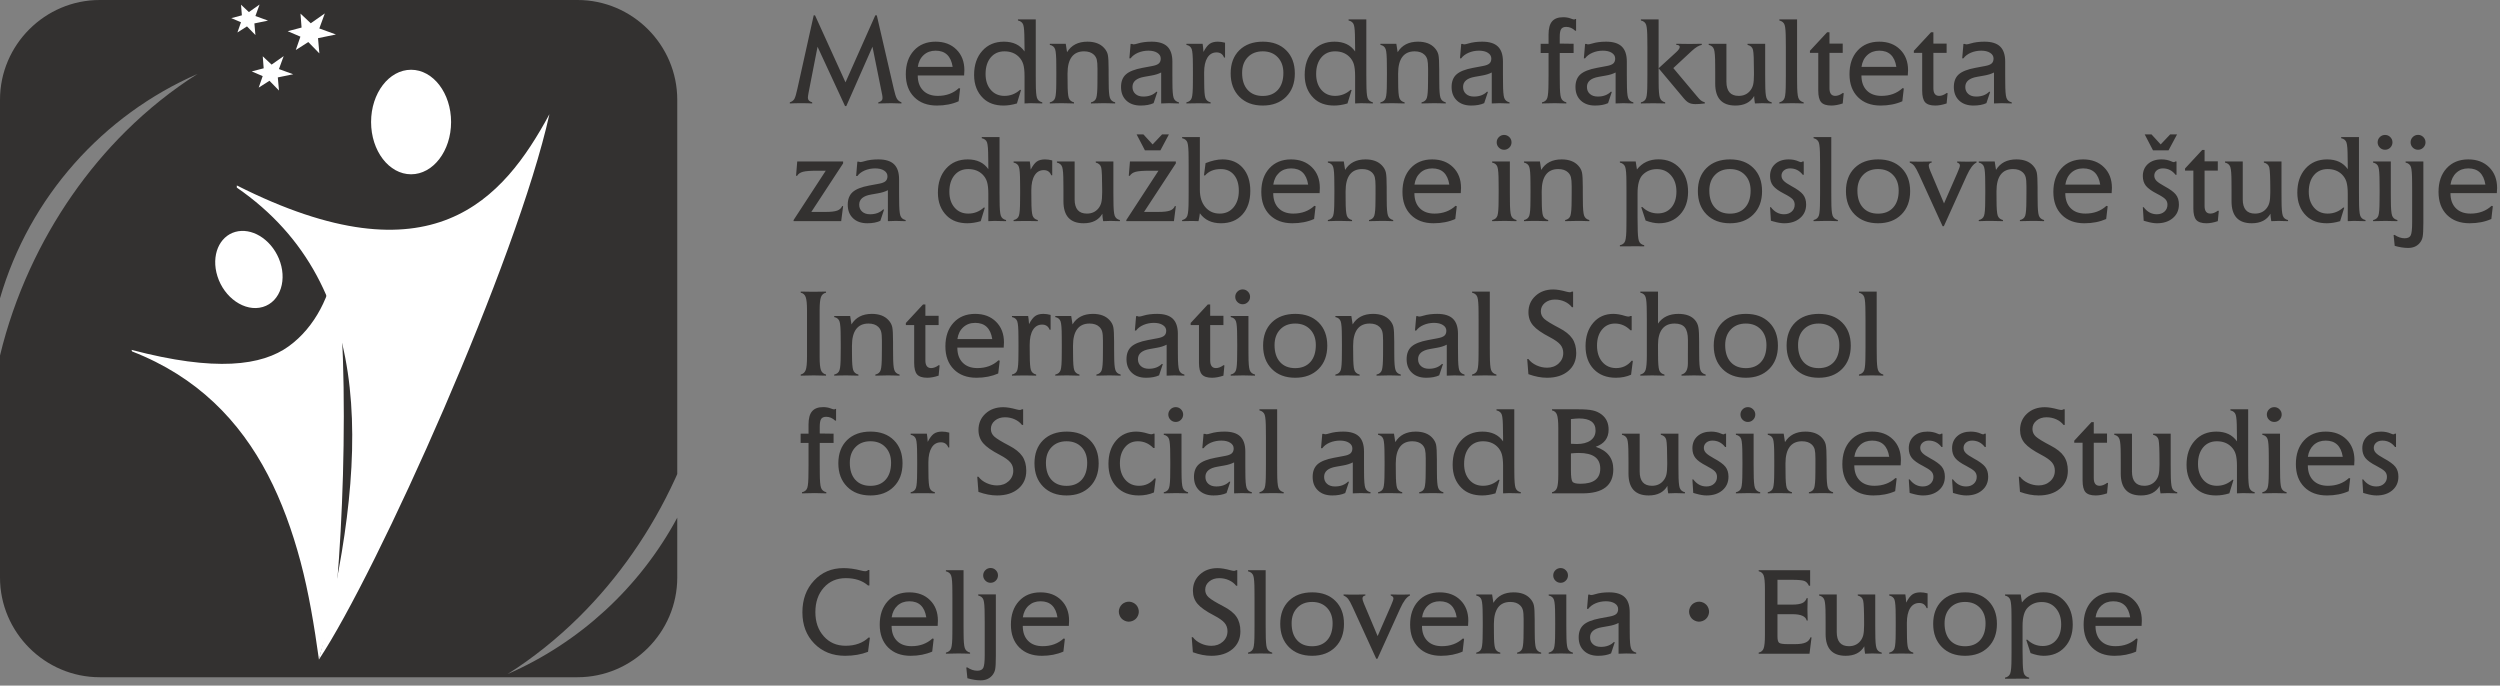 <svg xmlns="http://www.w3.org/2000/svg" width="423" height="116" viewBox="0 0 423 116" fill="none"><rect x="0" y="0" width="423" height="116" fill="#808080" stroke="none"/><path fill-rule="evenodd" clip-rule="evenodd" d="M147.1 96.447V99.066H146.872C145.925 98.238 144.672 97.822 143.105 97.822C141.584 97.822 140.347 98.356 139.392 99.421C138.438 100.49 137.961 101.869 137.961 103.571C137.961 105.239 138.434 106.605 139.389 107.667C140.34 108.732 141.568 109.262 143.073 109.262C144.688 109.262 145.995 108.792 146.986 107.854L147.182 107.908L146.872 110.286C145.725 110.735 144.436 110.96 143 110.96C140.874 110.96 139.136 110.274 137.789 108.899C136.439 107.528 135.766 105.761 135.766 103.599C135.766 101.432 136.418 99.645 137.733 98.238C139.042 96.83 140.706 96.124 142.722 96.124C143.665 96.124 144.648 96.259 145.672 96.529C145.99 96.614 146.243 96.654 146.439 96.654C146.589 96.654 146.749 96.585 146.912 96.447H147.1Z" fill="#333130"></path><path fill-rule="evenodd" clip-rule="evenodd" d="M157.98 108.093L157.732 110.248C156.654 110.72 155.438 110.962 154.075 110.962C152.476 110.962 151.203 110.489 150.261 109.542C149.322 108.595 148.849 107.314 148.849 105.69C148.849 104.033 149.302 102.712 150.212 101.716C151.118 100.72 152.333 100.227 153.851 100.227C155.3 100.227 156.47 100.663 157.36 101.545C158.25 102.426 158.694 103.585 158.694 105.016C158.694 105.233 158.682 105.527 158.654 105.898H150.857C150.857 106.976 151.158 107.816 151.754 108.424C152.35 109.032 153.178 109.333 154.234 109.333C155.646 109.333 156.826 108.901 157.772 108.032L157.98 108.093ZM156.728 104.458C156.446 102.643 155.487 101.737 153.86 101.737C153.06 101.737 152.39 101.982 151.855 102.467C151.321 102.953 150.991 103.617 150.868 104.458H156.728Z" fill="#333130"></path><path fill-rule="evenodd" clip-rule="evenodd" d="M163.032 96.477V105.816L163.041 107.184C163.041 108.432 163.11 109.256 163.244 109.652C163.379 110.048 163.677 110.304 164.138 110.422V110.607L163.065 110.578L162.11 110.566L160.049 110.607V110.422C160.515 110.313 160.809 110.059 160.939 109.664C161.073 109.272 161.139 108.444 161.139 107.184L161.147 105.816V101.259L161.139 99.905C161.139 98.636 161.073 97.803 160.939 97.415C160.809 97.024 160.515 96.775 160.049 96.666V96.477H163.032Z" fill="#333130"></path><path fill-rule="evenodd" clip-rule="evenodd" d="M165.517 100.763V100.576H168.499V110.959C168.499 112.077 168.458 112.84 168.382 113.248C168.3 113.657 168.12 114.02 167.835 114.334C167.373 114.852 166.737 115.113 165.929 115.113C165.26 115.113 164.513 114.995 163.685 114.759L163.497 112.946L163.652 112.918C164.227 113.298 164.791 113.485 165.35 113.485C165.876 113.485 166.219 113.317 166.378 112.983C166.533 112.649 166.615 111.939 166.615 110.845V105.361L166.602 104.003C166.602 102.726 166.537 101.894 166.407 101.502C166.276 101.114 165.977 100.866 165.517 100.763ZM167.606 96.104C167.952 96.104 168.246 96.227 168.491 96.472C168.736 96.716 168.859 97.014 168.859 97.357C168.859 97.704 168.736 97.998 168.491 98.242C168.246 98.487 167.952 98.609 167.606 98.609C167.263 98.609 166.969 98.487 166.724 98.242C166.48 97.998 166.353 97.704 166.353 97.357C166.353 97.014 166.48 96.716 166.724 96.472C166.969 96.227 167.263 96.104 167.606 96.104Z" fill="#333130"></path><path fill-rule="evenodd" clip-rule="evenodd" d="M180.175 108.093L179.927 110.248C178.849 110.72 177.633 110.962 176.27 110.962C174.672 110.962 173.398 110.489 172.456 109.542C171.517 108.595 171.044 107.314 171.044 105.69C171.044 104.033 171.497 102.712 172.407 101.716C173.313 100.72 174.529 100.227 176.046 100.227C177.495 100.227 178.666 100.663 179.555 101.545C180.445 102.426 180.889 103.585 180.889 105.016C180.889 105.233 180.877 105.527 180.849 105.898H173.052C173.052 106.976 173.353 107.816 173.949 108.424C174.545 109.032 175.373 109.333 176.43 109.333C177.841 109.333 179.021 108.901 179.967 108.032L180.175 108.093ZM178.923 104.458C178.641 102.643 177.682 101.737 176.055 101.737C175.255 101.737 174.585 101.982 174.051 102.467C173.516 102.953 173.186 103.617 173.063 104.458H178.923Z" fill="#333130"></path><path fill-rule="evenodd" clip-rule="evenodd" d="M209.348 96.477V99.104H209.152C208.842 98.706 208.434 98.391 207.928 98.166C207.426 97.938 206.88 97.824 206.292 97.824C205.619 97.824 205.052 98.011 204.603 98.383C204.15 98.754 203.921 99.224 203.921 99.79C203.921 100.297 204.117 100.72 204.505 101.067C204.889 101.419 205.717 101.924 206.99 102.586C208.022 103.115 208.765 103.707 209.209 104.36C209.654 105.013 209.874 105.828 209.874 106.808C209.874 108.065 209.43 109.072 208.536 109.828C207.642 110.581 206.451 110.962 204.958 110.962C203.979 110.962 202.939 110.761 201.832 110.357L201.637 107.811H201.832C202.163 108.256 202.616 108.607 203.187 108.873C203.762 109.141 204.354 109.272 204.97 109.272C205.749 109.272 206.398 109.035 206.916 108.563C207.434 108.089 207.692 107.501 207.692 106.8C207.692 106.246 207.524 105.776 207.19 105.384C206.855 104.997 206.267 104.58 205.423 104.139C204.084 103.45 203.154 102.797 202.628 102.181C202.106 101.565 201.841 100.827 201.841 99.958C201.841 98.844 202.232 97.93 203.015 97.207C203.799 96.486 204.794 96.126 206.003 96.126C206.598 96.126 207.345 96.248 208.25 96.498C208.487 96.559 208.67 96.592 208.809 96.592C208.92 96.592 209.034 96.555 209.152 96.477H209.348Z" fill="#333130"></path><path fill-rule="evenodd" clip-rule="evenodd" d="M214.151 96.477V105.816L214.163 107.184C214.163 108.432 214.229 109.256 214.363 109.652C214.497 110.048 214.795 110.304 215.26 110.422V110.607L214.183 110.578L213.228 110.566L211.168 110.607V110.422C211.633 110.313 211.931 110.059 212.062 109.664C212.192 109.272 212.257 108.444 212.257 107.184L212.266 105.816V101.259L212.257 99.905C212.257 98.636 212.192 97.803 212.062 97.415C211.931 97.024 211.633 96.775 211.168 96.666V96.477H214.151Z" fill="#333130"></path><path fill-rule="evenodd" clip-rule="evenodd" d="M222.03 100.225C223.67 100.225 224.98 100.707 225.947 101.67C226.918 102.633 227.403 103.931 227.403 105.566C227.403 107.203 226.913 108.512 225.931 109.492C224.951 110.47 223.646 110.96 222.01 110.96C220.374 110.96 219.064 110.47 218.085 109.488C217.105 108.5 216.616 107.19 216.616 105.558C216.616 103.922 217.101 102.625 218.076 101.666C219.048 100.703 220.365 100.225 222.03 100.225ZM222.01 101.849C220.961 101.849 220.12 102.18 219.488 102.842C218.855 103.498 218.542 104.375 218.542 105.473C218.542 106.688 218.848 107.639 219.464 108.321C220.075 109.006 220.924 109.345 222.01 109.345C223.091 109.345 223.94 109.006 224.556 108.321C225.172 107.639 225.478 106.688 225.478 105.473C225.478 104.375 225.159 103.498 224.531 102.842C223.899 102.18 223.058 101.849 222.01 101.849Z" fill="#333130"></path><path fill-rule="evenodd" clip-rule="evenodd" d="M233.096 107.627L235.345 102.482C235.626 101.834 235.769 101.425 235.769 101.263C235.769 101.018 235.613 100.854 235.312 100.765V100.577L236.099 100.598L236.997 100.61L237.931 100.598L238.56 100.577V100.765C238.017 100.992 237.466 101.728 236.907 102.967L233.064 111.458H232.86L228.861 102.711C228.559 102.046 228.306 101.589 228.11 101.341C227.914 101.087 227.654 100.895 227.331 100.765V100.577L227.878 100.598L229.049 100.61L230.208 100.598L231.016 100.577V100.765C230.689 100.806 230.53 100.977 230.53 101.282C230.53 101.462 230.623 101.768 230.808 102.201L233.096 107.627Z" fill="#333130"></path><path fill-rule="evenodd" clip-rule="evenodd" d="M247.724 108.093L247.475 110.248C246.398 110.72 245.178 110.962 243.82 110.962C242.22 110.962 240.947 110.489 240.004 109.542C239.062 108.595 238.592 107.314 238.592 105.69C238.592 104.033 239.045 102.712 239.956 101.716C240.861 100.72 242.073 100.227 243.595 100.227C245.043 100.227 246.215 100.663 247.104 101.545C247.993 102.426 248.439 103.585 248.439 105.016C248.439 105.233 248.422 105.527 248.397 105.898H240.6C240.6 106.976 240.899 107.816 241.498 108.424C242.093 109.032 242.921 109.333 243.974 109.333C245.39 109.333 246.569 108.901 247.516 108.032L247.724 108.093ZM246.471 104.458C246.186 102.643 245.231 101.737 243.603 101.737C242.804 101.737 242.135 101.982 241.6 102.467C241.065 102.953 240.735 103.617 240.613 104.458H246.471Z" fill="#333130"></path><path fill-rule="evenodd" clip-rule="evenodd" d="M252.465 100.578C252.542 101.026 252.612 101.5 252.682 101.997C253.399 100.813 254.542 100.226 256.109 100.226C257.329 100.226 258.258 100.569 258.891 101.259C259.23 101.626 259.446 102.018 259.536 102.442C259.626 102.862 259.67 103.691 259.67 104.926V105.816L259.679 107.182C259.679 108.431 259.748 109.256 259.882 109.655C260.017 110.055 260.311 110.312 260.768 110.422V110.61L259.65 110.578L258.757 110.565L256.701 110.61V110.422C257.161 110.324 257.459 110.08 257.59 109.684C257.721 109.285 257.786 108.452 257.786 107.182L257.798 105.816V104.748C257.798 104.058 257.753 103.552 257.671 103.234C257.59 102.912 257.427 102.638 257.186 102.41C256.798 102.039 256.251 101.85 255.538 101.85C254.628 101.85 253.937 102.165 253.468 102.793C252.999 103.421 252.766 104.347 252.766 105.575V105.816L252.775 107.182C252.775 108.452 252.84 109.281 252.972 109.672C253.102 110.06 253.396 110.312 253.853 110.422V110.61L251.833 110.565L250.902 110.578L249.784 110.61V110.422C250.246 110.324 250.544 110.08 250.674 109.688C250.804 109.292 250.869 108.46 250.869 107.182L250.882 105.816V105.359L250.869 104.005C250.869 102.727 250.804 101.892 250.674 101.5C250.544 101.103 250.246 100.859 249.784 100.765V100.578H252.465Z" fill="#333130"></path><path fill-rule="evenodd" clip-rule="evenodd" d="M265.021 100.578V105.816L265.034 107.182C265.034 108.44 265.099 109.264 265.233 109.659C265.367 110.06 265.666 110.312 266.131 110.422V110.61L264.14 110.565L262.039 110.61V110.422C262.504 110.324 262.801 110.08 262.931 109.688C263.063 109.292 263.128 108.46 263.128 107.182L263.137 105.816V105.359L263.128 104.005C263.128 102.719 263.063 101.883 262.931 101.495C262.801 101.103 262.504 100.859 262.039 100.765V100.578H265.021ZM264.058 96.114C264.397 96.114 264.69 96.236 264.931 96.481C265.18 96.725 265.302 97.019 265.302 97.358C265.302 97.701 265.18 97.999 264.931 98.243C264.69 98.488 264.397 98.611 264.058 98.611C263.715 98.611 263.418 98.488 263.172 98.243C262.928 97.999 262.805 97.701 262.805 97.358C262.805 97.019 262.928 96.725 263.172 96.481C263.418 96.236 263.715 96.114 264.058 96.114Z" fill="#333130"></path><path fill-rule="evenodd" clip-rule="evenodd" d="M268.521 103.02L268.729 100.609H268.978C269.072 100.658 269.15 100.682 269.203 100.682C269.369 100.682 269.606 100.634 269.916 100.536C270.573 100.327 271.352 100.225 272.258 100.225C273.454 100.225 274.331 100.5 274.898 101.041C275.465 101.589 275.747 102.433 275.747 103.58V105.816L275.755 107.169C275.755 108.443 275.824 109.275 275.959 109.671C276.094 110.071 276.388 110.32 276.844 110.422V110.609L275.167 110.569C274.869 110.569 274.437 110.581 273.861 110.609V105.403C273.4 105.643 272.837 105.82 272.172 105.929L271.054 106.126C269.712 106.354 269.039 106.925 269.039 107.834C269.039 108.324 269.203 108.716 269.537 109.01C269.868 109.304 270.312 109.45 270.871 109.45C271.789 109.45 272.519 109.177 273.066 108.63L273.221 108.671L272.589 110.556C272.005 110.825 271.275 110.96 270.405 110.96C269.398 110.96 268.599 110.679 268.003 110.115C267.411 109.552 267.113 108.798 267.113 107.843C267.113 106.921 267.387 106.211 267.938 105.721C268.484 105.232 269.406 104.869 270.704 104.623L272.372 104.313C272.89 104.22 273.257 104.073 273.469 103.885C273.682 103.694 273.788 103.421 273.788 103.062C273.788 102.661 273.601 102.338 273.221 102.098C272.841 101.858 272.34 101.735 271.719 101.735C271.091 101.735 270.508 101.853 269.969 102.082C269.431 102.315 269.019 102.629 268.729 103.02H268.521Z" fill="#333130"></path><path fill-rule="evenodd" clip-rule="evenodd" d="M300.747 98.103V102.298H303.284C304.015 102.298 304.566 102.211 304.933 102.048C305.305 101.882 305.557 101.6 305.695 101.2H305.859L305.819 103.134C305.819 103.754 305.835 104.379 305.859 104.998H305.695C305.525 104.281 304.721 103.922 303.293 103.922H300.747V107.68C300.747 108.259 300.841 108.622 301.033 108.765C301.221 108.912 301.698 108.985 302.456 108.985H303.779C304.545 108.985 305.129 108.891 305.529 108.707C305.929 108.528 306.198 108.23 306.337 107.826L306.512 107.854L306.169 110.608H297.569V110.421C297.985 110.339 298.263 110.098 298.409 109.703C298.552 109.307 298.625 108.573 298.625 107.504V99.584C298.625 98.508 298.552 97.772 298.413 97.377C298.27 96.986 297.989 96.745 297.569 96.655V96.48H306.276V99.107H306.067C305.875 98.679 305.602 98.405 305.255 98.283C304.909 98.165 304.215 98.103 303.179 98.103H300.747Z" fill="#333130"></path><path fill-rule="evenodd" clip-rule="evenodd" d="M317.29 100.578V105.816L317.303 107.182C317.303 108.431 317.368 109.256 317.502 109.659C317.636 110.064 317.931 110.32 318.388 110.422V110.61L316.792 110.565C316.511 110.565 316.103 110.582 315.572 110.61C315.483 110.112 315.438 109.692 315.438 109.358C314.818 110.426 313.765 110.961 312.292 110.961C310.027 110.961 308.893 109.733 308.893 107.277V105.359L308.885 104.005C308.885 102.748 308.82 101.92 308.689 101.52C308.554 101.12 308.26 100.868 307.796 100.765V100.578H310.778V106.942C310.778 108.538 311.464 109.337 312.838 109.337C313.626 109.337 314.254 109.064 314.724 108.518C314.985 108.215 315.164 107.864 315.263 107.472C315.356 107.077 315.406 106.513 315.406 105.775V105.359C315.406 103.319 315.352 102.071 315.246 101.617C315.139 101.165 314.834 100.879 314.332 100.765V100.578H317.29Z" fill="#333130"></path><path fill-rule="evenodd" clip-rule="evenodd" d="M326.151 100.401V102.894H325.985C325.764 102.315 325.348 102.025 324.732 102.025C324.071 102.025 323.557 102.323 323.189 102.911C322.826 103.502 322.643 104.33 322.643 105.404V105.828L322.654 107.182C322.654 108.451 322.72 109.284 322.851 109.671C322.981 110.063 323.276 110.311 323.728 110.421V110.609L322.683 110.589L321.753 110.577L320.77 110.589L319.66 110.609V110.421C320.121 110.323 320.419 110.083 320.554 109.691C320.68 109.303 320.749 108.468 320.749 107.182L320.757 105.828V105.358L320.749 104.004C320.749 102.714 320.68 101.874 320.554 101.486C320.419 101.102 320.121 100.862 319.66 100.764V100.577H322.386C322.451 100.984 322.5 101.446 322.529 101.956C322.867 101.299 323.21 100.846 323.553 100.596C323.899 100.349 324.361 100.225 324.939 100.225C325.311 100.225 325.714 100.283 326.151 100.401Z" fill="#333130"></path><path fill-rule="evenodd" clip-rule="evenodd" d="M332.508 100.225C334.152 100.225 335.458 100.707 336.424 101.67C337.395 102.633 337.881 103.931 337.881 105.566C337.881 107.203 337.391 108.512 336.413 109.492C335.433 110.47 334.123 110.96 332.487 110.96C330.852 110.96 329.542 110.47 328.567 109.488C327.583 108.5 327.094 107.19 327.094 105.558C327.094 103.922 327.583 102.625 328.554 101.666C329.526 100.703 330.843 100.225 332.508 100.225ZM332.487 101.849C331.439 101.849 330.598 102.18 329.966 102.842C329.337 103.498 329.02 104.375 329.02 105.473C329.02 106.688 329.325 107.639 329.941 108.321C330.553 109.006 331.406 109.345 332.487 109.345C333.572 109.345 334.422 109.006 335.033 108.321C335.65 107.639 335.955 106.688 335.955 105.473C335.955 104.375 335.637 103.498 335.009 102.842C334.376 102.18 333.536 101.849 332.487 101.849Z" fill="#333130"></path><path fill-rule="evenodd" clip-rule="evenodd" d="M341.908 100.578C341.989 101.059 342.058 101.508 342.116 101.924C342.997 100.786 344.204 100.214 345.738 100.214C347.224 100.214 348.419 100.721 349.333 101.728C350.251 102.736 350.708 104.053 350.708 105.682C350.708 107.252 350.255 108.529 349.35 109.501C348.447 110.475 347.264 110.961 345.799 110.961C345.138 110.961 344.396 110.81 343.572 110.504L342.838 108.261L343.013 108.228C343.756 108.945 344.624 109.304 345.624 109.304C346.575 109.304 347.338 108.975 347.901 108.309C348.468 107.648 348.75 106.758 348.75 105.64C348.75 104.515 348.447 103.605 347.84 102.907C347.232 102.209 346.44 101.863 345.457 101.863C344.498 101.863 343.703 102.185 343.066 102.834C342.503 103.413 342.217 104.437 342.217 105.911V110.06L342.238 111.418C342.238 112.687 342.303 113.519 342.433 113.91C342.564 114.302 342.866 114.552 343.335 114.657V114.842L342.217 114.833H341.495L340.366 114.842H339.248V114.657C339.708 114.559 340.006 114.315 340.141 113.923C340.275 113.528 340.344 112.691 340.344 111.418L340.353 110.06V105.359L340.344 104.005C340.344 102.727 340.275 101.896 340.141 101.504C340.006 101.112 339.708 100.868 339.248 100.765V100.578H341.908Z" fill="#333130"></path><path fill-rule="evenodd" clip-rule="evenodd" d="M361.681 108.093L361.432 110.248C360.356 110.72 359.135 110.962 357.777 110.962C356.177 110.962 354.904 110.489 353.961 109.542C353.019 108.595 352.55 107.314 352.55 105.69C352.55 104.033 353.002 102.712 353.913 101.716C354.819 100.72 356.031 100.227 357.552 100.227C359 100.227 360.171 100.663 361.061 101.545C361.95 102.426 362.396 103.585 362.396 105.016C362.396 105.233 362.379 105.527 362.355 105.898H354.557C354.557 106.976 354.855 107.816 355.455 108.424C356.051 109.032 356.878 109.333 357.932 109.333C359.348 109.333 360.527 108.901 361.474 108.032L361.681 108.093ZM360.429 104.458C360.144 102.643 359.189 101.737 357.56 101.737C356.761 101.737 356.092 101.982 355.557 102.467C355.023 102.953 354.692 103.617 354.57 104.458H360.429Z" fill="#333130"></path><path fill-rule="evenodd" clip-rule="evenodd" d="M16.879 0H97.714C106.995 0 114.592 7.592 114.592 16.879V80.213C114.478 80.467 114.364 80.719 114.25 80.972C110.182 89.855 104.621 97.811 97.999 104.372C94.257 108.076 90.181 111.336 85.869 114.061C98.092 108.725 108.256 99.385 114.592 87.594V97.713C114.592 106.994 106.995 114.588 97.714 114.588H16.879C7.598 114.588 0 106.994 0 97.713V60.153C1.216 55.113 2.918 50.241 5.043 45.598C9.111 36.72 14.668 28.76 21.29 22.2C25.031 18.495 29.108 15.235 33.42 12.51C17.446 19.482 4.99 33.293 0 50.474V16.879C0 7.592 7.598 0 16.879 0Z" fill="#333130"></path><path fill-rule="evenodd" clip-rule="evenodd" d="M53.966 111.593C53.175 105.918 52.245 100.263 50.846 95.017C49.445 89.782 47.655 84.828 45.317 80.341C42.934 75.767 39.952 71.625 36.194 68.093C32.432 64.555 27.887 61.617 22.358 59.467C22.322 59.377 22.285 59.3 22.248 59.197C29.348 61.066 34.868 61.739 39.18 61.531C43.493 61.323 46.598 60.226 48.867 58.581C53.338 55.342 56.01 49.854 56.675 44.464C57.389 48.854 57.822 54.538 58.026 60.765C58.23 66.995 58.213 73.767 58.03 80.332C57.842 86.894 57.492 93.269 57.03 98.709C56.57 104.151 54.595 108.766 53.966 111.593Z" fill="white"></path><path fill-rule="evenodd" clip-rule="evenodd" d="M69.555 11.803C73.293 11.803 76.324 15.765 76.324 20.645C76.324 25.529 73.293 29.49 69.555 29.49C65.818 29.49 62.787 25.529 62.787 20.645C62.787 15.765 65.818 11.803 69.555 11.803Z" fill="white"></path><path fill-rule="evenodd" clip-rule="evenodd" d="M53.953 111.609C62.276 78.712 64.162 48.344 40.069 31.742V31.376C73.125 48.059 85.169 33.717 92.963 19.323C87.504 44.015 63.814 96.762 53.953 111.609Z" fill="white"></path><path fill-rule="evenodd" clip-rule="evenodd" d="M39.805 39.237C41.163 38.854 42.64 39.139 43.95 39.919C45.284 40.718 46.467 42.045 47.178 43.734C47.908 45.475 47.997 47.275 47.524 48.773C47.047 50.299 45.986 51.49 44.472 51.939C42.954 52.388 41.302 52 39.886 51.02C38.499 50.062 37.36 48.548 36.79 46.74C36.235 44.99 36.317 43.285 36.875 41.938C37.426 40.621 38.446 39.621 39.805 39.237Z" fill="white"></path><path fill-rule="evenodd" clip-rule="evenodd" d="M47.996 9.495C47.726 10.238 47.461 10.963 47.197 11.686C47.971 11.967 48.775 12.261 49.612 12.563C48.702 12.751 47.837 12.93 47.005 13.097C47.07 13.836 47.135 14.574 47.204 15.317C46.649 14.75 46.111 14.199 45.593 13.665C44.965 14.065 44.356 14.448 43.773 14.824C43.993 14.183 44.222 13.534 44.446 12.877C43.805 12.604 43.189 12.338 42.594 12.086C43.246 11.918 43.915 11.739 44.613 11.555C44.561 10.874 44.508 10.197 44.458 9.524C44.94 9.981 45.441 10.45 45.952 10.931C46.613 10.47 47.29 9.993 47.996 9.495Z" fill="white"></path><path fill-rule="evenodd" clip-rule="evenodd" d="M54.959 2.268C54.649 3.129 54.339 3.977 54.029 4.814C54.93 5.144 55.865 5.483 56.84 5.834C55.779 6.054 54.776 6.262 53.809 6.458C53.883 7.315 53.956 8.18 54.037 9.037C53.392 8.379 52.764 7.74 52.165 7.115C51.434 7.58 50.724 8.033 50.047 8.465C50.308 7.719 50.569 6.964 50.83 6.201C50.087 5.887 49.369 5.577 48.675 5.279C49.434 5.087 50.214 4.879 51.026 4.663C50.965 3.871 50.904 3.083 50.842 2.301C51.405 2.831 51.989 3.378 52.58 3.937C53.348 3.402 54.139 2.848 54.959 2.268Z" fill="white"></path><path fill-rule="evenodd" clip-rule="evenodd" d="M43.919 0.769C43.683 1.426 43.446 2.07 43.214 2.711C43.899 2.96 44.609 3.22 45.352 3.486C44.544 3.654 43.776 3.813 43.042 3.963C43.099 4.616 43.156 5.273 43.217 5.93C42.728 5.428 42.247 4.939 41.789 4.466C41.235 4.82 40.692 5.159 40.173 5.494C40.374 4.922 40.574 4.347 40.773 3.764C40.206 3.527 39.66 3.291 39.133 3.066C39.709 2.915 40.304 2.76 40.925 2.593C40.876 1.993 40.827 1.389 40.782 0.794C41.21 1.197 41.655 1.613 42.108 2.042C42.691 1.633 43.295 1.209 43.919 0.769Z" fill="white"></path><path fill-rule="evenodd" clip-rule="evenodd" d="M192.526 104.209C192.33 104.629 192.016 104.918 191.576 105.077C191.139 105.241 190.71 105.224 190.29 105.025C189.866 104.828 189.572 104.514 189.413 104.074C189.253 103.637 189.27 103.206 189.465 102.781C189.666 102.36 189.984 102.066 190.42 101.907C190.861 101.752 191.29 101.772 191.71 101.965C192.134 102.164 192.428 102.479 192.583 102.92C192.742 103.356 192.721 103.784 192.526 104.209Z" fill="#333130"></path><path fill-rule="evenodd" clip-rule="evenodd" d="M289.012 104.209C288.816 104.629 288.499 104.918 288.062 105.077C287.624 105.241 287.196 105.224 286.777 105.025C286.352 104.828 286.058 104.514 285.899 104.074C285.735 103.637 285.756 103.206 285.952 102.781C286.152 102.36 286.47 102.066 286.907 101.907C287.347 101.752 287.775 101.772 288.196 101.965C288.62 102.164 288.91 102.479 289.069 102.92C289.229 103.356 289.208 103.784 289.012 104.209Z" fill="#333130"></path><path fill-rule="evenodd" clip-rule="evenodd" d="M283.99 73.378V78.649L284.003 80.024C284.003 81.285 284.068 82.117 284.202 82.525C284.341 82.929 284.639 83.186 285.096 83.288V83.476L283.492 83.434C283.207 83.434 282.794 83.447 282.26 83.476C282.171 82.974 282.126 82.553 282.126 82.215C281.502 83.292 280.445 83.831 278.955 83.831C276.679 83.831 275.541 82.594 275.541 80.122V78.192L275.528 76.83C275.528 75.561 275.463 74.728 275.333 74.329C275.198 73.92 274.904 73.672 274.435 73.566V73.378H277.434V79.787C277.434 81.39 278.123 82.195 279.51 82.195C280.302 82.195 280.934 81.921 281.407 81.371C281.673 81.065 281.852 80.719 281.95 80.318C282.044 79.922 282.093 79.355 282.093 78.608V78.192C282.093 76.136 282.04 74.879 281.933 74.422C281.824 73.974 281.518 73.684 281.008 73.566V73.378H283.99ZM265.802 76.719V79.567C265.802 80.612 265.883 81.252 266.054 81.493C266.226 81.73 266.679 81.852 267.413 81.852C269.644 81.852 270.763 81 270.763 79.285C270.763 77.523 269.555 76.641 267.143 76.641C266.698 76.641 266.251 76.667 265.802 76.719ZM265.802 75.087C266.266 75.116 266.601 75.128 266.796 75.128C267.789 75.128 268.559 74.924 269.126 74.52C269.686 74.112 269.967 73.553 269.967 72.835C269.967 71.481 269.037 70.803 267.177 70.803C266.878 70.803 266.417 70.84 265.802 70.91V75.087ZM269.992 75.597C271.978 76.254 272.97 77.523 272.97 79.412C272.97 82.121 271.235 83.476 267.76 83.476H262.599V83.288C263.024 83.186 263.305 82.938 263.447 82.538C263.59 82.142 263.663 81.42 263.663 80.359V72.377C263.663 71.314 263.586 70.578 263.439 70.171C263.296 69.767 263.015 69.523 262.599 69.441V69.252H267.03C268.111 69.252 268.935 69.313 269.506 69.445C270.073 69.571 270.575 69.808 271.012 70.147C271.791 70.755 272.178 71.599 272.178 72.692C272.178 74.121 271.448 75.091 269.992 75.597ZM253.725 81.204L253.03 83.476C252.231 83.717 251.481 83.831 250.778 83.831C249.327 83.831 248.171 83.419 247.319 82.59C246.299 81.607 245.789 80.293 245.789 78.653C245.789 76.964 246.25 75.605 247.176 74.574C248.095 73.541 249.318 73.027 250.832 73.027C252.394 73.027 253.557 73.577 254.321 74.679V74.063L254.3 72.704C254.3 71.407 254.234 70.567 254.109 70.18C253.981 69.787 253.679 69.542 253.206 69.441V69.252H256.218V78.649L256.226 80.016C256.226 81.309 256.295 82.15 256.426 82.538C256.556 82.929 256.858 83.178 257.323 83.288V83.476L255.341 83.434C255.022 83.434 254.683 83.447 254.321 83.476V78.861C254.321 77.993 254.247 77.315 254.1 76.834C253.953 76.352 253.7 75.928 253.333 75.569C252.713 74.965 251.909 74.663 250.925 74.663C249.954 74.663 249.18 75.006 248.596 75.695C248.017 76.389 247.727 77.323 247.727 78.499C247.727 79.612 248.021 80.501 248.608 81.178C249.196 81.856 249.966 82.195 250.925 82.195C251.925 82.195 252.811 81.852 253.569 81.162L253.725 81.204ZM235.862 73.378C235.94 73.831 236.013 74.308 236.083 74.805C236.804 73.619 237.954 73.027 239.535 73.027C240.767 73.027 241.696 73.374 242.337 74.067C242.675 74.434 242.892 74.835 242.986 75.255C243.071 75.679 243.121 76.511 243.121 77.756V78.649L243.129 80.024C243.129 81.285 243.199 82.113 243.333 82.517C243.467 82.921 243.765 83.178 244.222 83.288V83.476L243.095 83.443L242.202 83.434L240.126 83.476V83.288C240.595 83.195 240.893 82.941 241.023 82.546C241.154 82.142 241.224 81.305 241.224 80.024L241.236 78.649V77.58C241.236 76.886 241.191 76.377 241.109 76.054C241.023 75.728 240.86 75.451 240.62 75.223C240.232 74.851 239.677 74.663 238.963 74.663C238.045 74.663 237.348 74.978 236.874 75.61C236.401 76.243 236.164 77.176 236.164 78.412V78.649L236.176 80.024C236.176 81.305 236.246 82.137 236.376 82.534C236.507 82.925 236.8 83.178 237.261 83.288V83.476L235.23 83.434L234.291 83.443L233.166 83.476V83.288C233.634 83.195 233.928 82.945 234.063 82.55C234.193 82.154 234.258 81.313 234.258 80.024L234.271 78.649V78.192L234.258 76.83C234.258 75.54 234.193 74.7 234.063 74.308C233.928 73.909 233.634 73.663 233.166 73.566V73.378H235.862ZM223.516 75.838L223.729 73.41H223.973C224.075 73.456 224.148 73.479 224.205 73.479C224.372 73.479 224.61 73.43 224.923 73.332C225.584 73.129 226.368 73.027 227.278 73.027C228.482 73.027 229.366 73.3 229.938 73.847C230.505 74.398 230.79 75.25 230.79 76.401V78.653L230.799 80.02C230.799 81.297 230.868 82.133 231.002 82.534C231.138 82.933 231.435 83.186 231.896 83.288V83.476L230.207 83.434C229.909 83.434 229.469 83.447 228.893 83.476V78.237C228.428 78.478 227.861 78.658 227.196 78.767L226.07 78.967C224.715 79.192 224.039 79.768 224.039 80.685C224.039 81.178 224.205 81.575 224.54 81.869C224.87 82.163 225.319 82.309 225.882 82.309C226.804 82.309 227.543 82.035 228.09 81.489L228.244 81.525L227.612 83.424C227.025 83.696 226.291 83.831 225.418 83.831C224.398 83.831 223.593 83.549 222.998 82.982C222.398 82.415 222.1 81.656 222.1 80.693C222.1 79.768 222.377 79.053 222.928 78.559C223.479 78.066 224.41 77.698 225.715 77.453L227.392 77.139C227.915 77.046 228.281 76.903 228.498 76.711C228.714 76.52 228.82 76.243 228.82 75.883C228.82 75.479 228.628 75.156 228.244 74.916C227.865 74.671 227.363 74.549 226.735 74.549C226.106 74.549 225.519 74.666 224.972 74.895C224.434 75.128 224.018 75.447 223.729 75.838H223.516ZM216.094 69.252V78.649L216.102 80.024C216.102 81.285 216.172 82.113 216.306 82.513C216.441 82.912 216.743 83.17 217.208 83.288V83.476L216.123 83.443L215.168 83.434L213.096 83.476V83.288C213.56 83.178 213.854 82.925 213.989 82.525C214.119 82.133 214.185 81.301 214.185 80.024L214.197 78.649V74.063L214.185 72.704C214.185 71.423 214.119 70.587 213.989 70.195C213.854 69.804 213.56 69.551 213.096 69.441V69.252H216.094ZM203.434 75.838L203.642 73.41H203.891C203.993 73.456 204.066 73.479 204.123 73.479C204.291 73.479 204.527 73.43 204.842 73.332C205.498 73.129 206.286 73.027 207.196 73.027C208.399 73.027 209.285 73.3 209.852 73.847C210.423 74.398 210.708 75.25 210.708 76.401V78.653L210.717 80.02C210.717 81.297 210.786 82.133 210.921 82.534C211.055 82.933 211.353 83.186 211.814 83.288V83.476L210.125 83.434C209.823 83.434 209.387 83.447 208.811 83.476V78.237C208.346 78.478 207.78 78.658 207.114 78.767L205.988 78.967C204.629 79.192 203.956 79.768 203.956 80.685C203.956 81.178 204.123 81.575 204.458 81.869C204.788 82.163 205.237 82.309 205.796 82.309C206.723 82.309 207.461 82.035 208.008 81.489L208.162 81.525L207.53 83.424C206.939 83.696 206.209 83.831 205.332 83.831C204.315 83.831 203.511 83.549 202.911 82.982C202.316 82.415 202.018 81.656 202.018 80.693C202.018 79.768 202.295 79.053 202.846 78.559C203.397 78.066 204.324 77.698 205.629 77.453L207.31 77.139C207.828 77.046 208.2 76.903 208.412 76.711C208.627 76.52 208.738 76.243 208.738 75.883C208.738 75.479 208.542 75.156 208.162 74.916C207.783 74.671 207.277 74.549 206.653 74.549C206.02 74.549 205.433 74.666 204.891 74.895C204.351 75.128 203.936 75.447 203.642 75.838H203.434ZM198.937 68.886C199.276 68.886 199.575 69.008 199.819 69.257C200.064 69.502 200.191 69.796 200.191 70.138C200.191 70.48 200.064 70.783 199.819 71.028C199.575 71.273 199.276 71.395 198.937 71.395C198.591 71.395 198.293 71.273 198.048 71.028C197.803 70.783 197.677 70.48 197.677 70.138C197.677 69.796 197.803 69.502 198.048 69.257C198.293 69.008 198.591 68.886 198.937 68.886ZM199.909 73.378V78.649L199.917 80.024C199.917 81.293 199.986 82.126 200.121 82.525C200.256 82.921 200.557 83.178 201.022 83.288V83.476L199.024 83.434L196.91 83.476V83.288C197.375 83.195 197.669 82.945 197.803 82.55C197.939 82.154 197.999 81.313 197.999 80.024L198.011 78.649V78.192L197.999 76.83C197.999 75.532 197.939 74.696 197.803 74.3C197.669 73.909 197.375 73.663 196.91 73.566V73.378H199.909ZM195.551 80.975L195.249 83.321C194.478 83.659 193.626 83.831 192.687 83.831C191.116 83.831 189.868 83.35 188.942 82.387C188.011 81.42 187.551 80.119 187.551 78.486C187.551 76.862 187.983 75.544 188.848 74.536C189.713 73.529 190.843 73.027 192.238 73.027C192.851 73.027 193.523 73.141 194.27 73.378C194.498 73.447 194.69 73.479 194.833 73.479C194.923 73.479 195.025 73.447 195.143 73.378H195.355V75.797H195.143C194.396 75.038 193.523 74.663 192.528 74.663C191.618 74.663 190.888 75.002 190.329 75.691C189.77 76.373 189.488 77.27 189.488 78.384C189.488 79.531 189.782 80.448 190.377 81.15C190.973 81.847 191.753 82.195 192.72 82.195C193.797 82.195 194.674 81.778 195.355 80.942L195.551 80.975ZM180.463 74.663C179.406 74.663 178.561 74.994 177.925 75.659C177.289 76.319 176.971 77.204 176.971 78.306C176.971 79.531 177.28 80.49 177.901 81.175C178.518 81.86 179.369 82.207 180.463 82.207C181.553 82.207 182.405 81.86 183.026 81.175C183.645 80.49 183.952 79.531 183.952 78.306C183.952 77.204 183.637 76.319 183.001 75.659C182.364 74.994 181.516 74.663 180.463 74.663ZM180.484 73.027C182.136 73.027 183.454 73.508 184.425 74.48C185.404 75.447 185.894 76.756 185.894 78.404C185.894 80.053 185.396 81.367 184.412 82.354C183.425 83.337 182.107 83.831 180.463 83.831C178.815 83.831 177.497 83.337 176.514 82.349C175.526 81.354 175.033 80.041 175.033 78.392C175.033 76.748 175.522 75.442 176.501 74.471C177.485 73.508 178.811 73.027 180.484 73.027ZM173.115 69.252V71.897H172.915C172.601 71.493 172.193 71.175 171.687 70.95C171.181 70.718 170.63 70.604 170.043 70.604C169.358 70.604 168.794 70.79 168.338 71.166C167.885 71.542 167.656 72.015 167.656 72.586C167.656 73.092 167.852 73.521 168.24 73.871C168.627 74.222 169.463 74.732 170.74 75.397C171.781 75.936 172.523 76.531 172.973 77.189C173.421 77.841 173.645 78.666 173.645 79.653C173.645 80.918 173.196 81.93 172.295 82.692C171.397 83.451 170.194 83.831 168.697 83.831C167.709 83.831 166.66 83.631 165.551 83.227L165.351 80.66H165.551C165.885 81.106 166.338 81.464 166.914 81.73C167.493 81.999 168.088 82.133 168.709 82.133C169.492 82.133 170.144 81.892 170.663 81.42C171.185 80.942 171.446 80.351 171.446 79.64C171.446 79.082 171.279 78.608 170.94 78.221C170.601 77.825 170.014 77.409 169.166 76.964C167.819 76.266 166.881 75.61 166.354 74.994C165.825 74.373 165.559 73.626 165.559 72.753C165.559 71.635 165.955 70.709 166.746 69.983C167.53 69.257 168.534 68.898 169.749 68.898C170.349 68.898 171.103 69.02 172.009 69.274C172.246 69.335 172.433 69.367 172.572 69.367C172.683 69.367 172.797 69.326 172.915 69.252H173.115ZM317.536 49.334V58.73L317.548 60.109C317.548 61.37 317.614 62.199 317.753 62.594C317.887 62.994 318.19 63.255 318.654 63.37V63.561L317.569 63.528L316.614 63.517L314.537 63.561V63.37C315.002 63.259 315.301 63.01 315.435 62.611C315.566 62.214 315.631 61.383 315.631 60.109L315.644 58.73V54.149L315.631 52.786C315.631 51.505 315.566 50.668 315.435 50.277C315.301 49.885 315.002 49.632 314.537 49.522V49.334H317.536ZM307.724 54.744C306.667 54.744 305.823 55.075 305.181 55.74C304.545 56.405 304.231 57.29 304.231 58.392C304.231 59.616 304.541 60.571 305.158 61.26C305.777 61.946 306.631 62.288 307.724 62.288C308.813 62.288 309.666 61.946 310.286 61.26C310.902 60.571 311.212 59.616 311.212 58.392C311.212 57.29 310.898 56.405 310.257 55.74C309.621 55.075 308.776 54.744 307.724 54.744ZM307.74 53.108C309.396 53.108 310.71 53.593 311.686 54.564C312.665 55.532 313.151 56.842 313.151 58.485C313.151 60.134 312.656 61.452 311.674 62.435C310.686 63.423 309.368 63.916 307.724 63.916C306.075 63.916 304.757 63.423 303.77 62.431C302.787 61.44 302.293 60.121 302.293 58.478C302.293 56.829 302.782 55.523 303.762 54.557C304.742 53.593 306.071 53.108 307.74 53.108ZM295.394 54.744C294.337 54.744 293.492 55.075 292.856 55.74C292.22 56.405 291.901 57.29 291.901 58.392C291.901 59.616 292.211 60.571 292.827 61.26C293.448 61.946 294.304 62.288 295.394 62.288C296.483 62.288 297.336 61.946 297.956 61.26C298.577 60.571 298.883 59.616 298.883 58.392C298.883 57.29 298.568 56.405 297.932 55.74C297.295 55.075 296.446 54.744 295.394 54.744ZM295.41 53.108C297.067 53.108 298.38 53.593 299.356 54.564C300.335 55.532 300.825 56.842 300.825 58.485C300.825 60.134 300.327 61.452 299.343 62.435C298.356 63.423 297.038 63.916 295.394 63.916C293.75 63.916 292.428 63.423 291.44 62.431C290.457 61.44 289.964 60.121 289.964 58.478C289.964 56.829 290.453 55.523 291.432 54.557C292.416 53.593 293.742 53.108 295.41 53.108ZM280.534 49.334V54.752C281.297 53.655 282.448 53.108 283.982 53.108C285.268 53.108 286.206 53.463 286.797 54.16C287.091 54.499 287.279 54.907 287.364 55.377C287.455 55.846 287.494 56.678 287.494 57.869V58.73L287.503 60.109C287.503 61.374 287.568 62.203 287.699 62.598C287.834 62.998 288.132 63.255 288.596 63.37V63.561L286.638 63.517L284.512 63.561V63.37C285.226 63.211 285.59 62.582 285.59 61.477V60.109L285.597 58.73V57.527C285.597 56.539 285.422 55.829 285.071 55.397C284.72 54.961 284.146 54.744 283.345 54.744C282.423 54.744 281.725 55.05 281.249 55.662C280.771 56.27 280.534 57.168 280.534 58.347V58.73L280.542 60.109C280.542 61.391 280.607 62.227 280.738 62.623C280.874 63.018 281.167 63.267 281.624 63.37V63.561L279.551 63.517L277.543 63.561V63.37C277.992 63.276 278.29 63.018 278.433 62.598C278.572 62.182 278.645 61.354 278.645 60.109V58.73V54.149L278.633 52.786C278.633 51.505 278.568 50.665 278.437 50.268C278.303 49.869 278.009 49.619 277.543 49.522V49.334H280.534ZM276.279 61.06L275.978 63.402C275.205 63.745 274.349 63.916 273.41 63.916C271.844 63.916 270.595 63.431 269.665 62.468C268.739 61.5 268.274 60.203 268.274 58.567C268.274 56.943 268.71 55.626 269.572 54.622C270.436 53.614 271.571 53.108 272.962 53.108C273.574 53.108 274.251 53.226 274.994 53.463C275.226 53.528 275.414 53.565 275.56 53.565C275.651 53.565 275.753 53.528 275.871 53.463H276.079V55.878H275.871C275.124 55.124 274.247 54.744 273.256 54.744C272.346 54.744 271.611 55.087 271.052 55.773C270.493 56.458 270.215 57.351 270.215 58.465C270.215 59.612 270.51 60.534 271.101 61.232C271.697 61.929 272.48 62.28 273.443 62.28C274.521 62.28 275.398 61.864 276.079 61.028L276.279 61.06ZM266.169 49.334V51.982H265.968C265.659 51.574 265.246 51.26 264.745 51.031C264.234 50.799 263.689 50.685 263.096 50.685C262.411 50.685 261.848 50.877 261.391 51.248C260.938 51.627 260.709 52.1 260.709 52.667C260.709 53.173 260.906 53.602 261.293 53.957C261.681 54.303 262.517 54.818 263.794 55.483C264.834 56.017 265.577 56.613 266.026 57.27C266.475 57.927 266.698 58.747 266.698 59.734C266.698 60.999 266.251 62.011 265.352 62.774C264.451 63.537 263.247 63.916 261.75 63.916C260.763 63.916 259.714 63.713 258.604 63.308L258.405 60.746H258.604C258.939 61.19 259.392 61.546 259.97 61.815C260.547 62.08 261.142 62.214 261.762 62.214C262.545 62.214 263.198 61.979 263.721 61.5C264.243 61.024 264.501 60.432 264.501 59.726C264.501 59.167 264.332 58.694 263.998 58.302C263.659 57.907 263.067 57.49 262.219 57.045C260.873 56.347 259.934 55.695 259.408 55.075C258.877 54.459 258.613 53.712 258.613 52.835C258.613 51.717 259.009 50.795 259.8 50.069C260.583 49.342 261.586 48.979 262.803 48.979C263.403 48.979 264.157 49.101 265.063 49.354C265.3 49.416 265.491 49.449 265.63 49.449C265.74 49.449 265.854 49.411 265.968 49.334H266.169ZM252.075 49.334V58.73L252.084 60.109C252.084 61.37 252.153 62.199 252.288 62.594C252.424 62.994 252.729 63.255 253.194 63.37V63.561L252.108 63.528L251.15 63.517L249.077 63.561V63.37C249.542 63.259 249.84 63.01 249.975 62.611C250.105 62.214 250.171 61.383 250.171 60.109L250.178 58.73V54.149L250.171 52.786C250.171 51.505 250.105 50.668 249.975 50.277C249.84 49.885 249.542 49.632 249.077 49.522V49.334H252.075ZM239.415 55.923L239.628 53.491H239.877C239.975 53.54 240.048 53.565 240.105 53.565C240.273 53.565 240.513 53.517 240.823 53.418C241.484 53.21 242.267 53.108 243.177 53.108C244.382 53.108 245.266 53.381 245.838 53.932C246.405 54.483 246.69 55.332 246.69 56.486V58.735L246.703 60.101C246.703 61.379 246.768 62.219 246.902 62.615C247.041 63.014 247.339 63.267 247.796 63.37V63.561L246.107 63.517C245.809 63.517 245.373 63.533 244.793 63.561V58.318C244.327 58.563 243.765 58.739 243.095 58.849L241.97 59.049C240.615 59.277 239.938 59.848 239.938 60.766C239.938 61.26 240.105 61.656 240.44 61.953C240.771 62.247 241.22 62.394 241.782 62.394C242.704 62.394 243.443 62.121 243.989 61.57L244.149 61.611L243.512 63.508C242.924 63.782 242.19 63.916 241.317 63.916C240.297 63.916 239.493 63.631 238.898 63.064C238.298 62.501 238 61.738 238 60.779C238 59.848 238.277 59.134 238.828 58.644C239.379 58.151 240.309 57.784 241.615 57.539L243.292 57.224C243.814 57.127 244.181 56.984 244.398 56.793C244.613 56.601 244.72 56.323 244.72 55.965C244.72 55.564 244.529 55.238 244.149 54.997C243.765 54.752 243.264 54.63 242.635 54.63C242.006 54.63 241.419 54.749 240.876 54.981C240.334 55.209 239.918 55.528 239.628 55.923H239.415ZM228.649 53.463C228.727 53.912 228.799 54.389 228.87 54.887C229.591 53.703 230.741 53.108 232.321 53.108C233.549 53.108 234.483 53.459 235.124 54.153C235.462 54.515 235.679 54.915 235.768 55.34C235.858 55.764 235.907 56.597 235.907 57.84V58.73L235.914 60.109C235.914 61.37 235.984 62.199 236.119 62.598C236.254 63.007 236.552 63.259 237.008 63.37V63.561L235.882 63.528L234.989 63.517L232.912 63.561V63.37C233.381 63.276 233.679 63.026 233.81 62.627C233.941 62.227 234.01 61.391 234.01 60.109L234.017 58.73V57.661C234.017 56.968 233.977 56.458 233.896 56.135C233.81 55.813 233.646 55.535 233.406 55.307C233.019 54.932 232.463 54.744 231.749 54.744C230.827 54.744 230.134 55.062 229.661 55.691C229.187 56.323 228.95 57.262 228.95 58.494V58.73L228.963 60.109C228.963 61.391 229.028 62.223 229.163 62.615C229.293 63.01 229.587 63.259 230.048 63.37V63.561L228.016 63.517L227.077 63.528L225.951 63.561V63.37C226.417 63.276 226.715 63.031 226.849 62.631C226.979 62.235 227.044 61.399 227.044 60.109L227.053 58.73V58.277L227.044 56.911C227.044 55.626 226.979 54.785 226.849 54.389C226.715 53.99 226.417 53.745 225.951 53.651V53.463H228.649ZM219.146 54.744C218.09 54.744 217.245 55.075 216.608 55.74C215.972 56.405 215.654 57.29 215.654 58.392C215.654 59.616 215.964 60.571 216.583 61.26C217.2 61.946 218.057 62.288 219.146 62.288C220.236 62.288 221.089 61.946 221.708 61.26C222.328 60.571 222.638 59.616 222.638 58.392C222.638 57.29 222.321 56.405 221.684 55.74C221.047 55.075 220.199 54.744 219.146 54.744ZM219.166 53.108C220.819 53.108 222.137 53.593 223.112 54.564C224.087 55.532 224.576 56.842 224.576 58.485C224.576 60.134 224.083 61.452 223.096 62.435C222.112 63.423 220.79 63.916 219.146 63.916C217.502 63.916 216.18 63.423 215.196 62.431C214.209 61.44 213.716 60.121 213.716 58.478C213.716 56.829 214.205 55.523 215.185 54.557C216.167 53.593 217.494 53.108 219.166 53.108ZM210.264 48.967C210.602 48.967 210.9 49.093 211.145 49.338C211.39 49.583 211.512 49.88 211.512 50.219C211.512 50.566 211.39 50.864 211.145 51.108C210.9 51.354 210.602 51.48 210.264 51.48C209.917 51.48 209.619 51.354 209.374 51.108C209.126 50.864 209.003 50.566 209.003 50.219C209.003 49.88 209.126 49.583 209.374 49.338C209.619 49.093 209.917 48.967 210.264 48.967ZM211.235 53.463V58.73L211.243 60.109C211.243 61.374 211.313 62.207 211.447 62.606C211.582 63.007 211.883 63.259 212.349 63.37V63.561L210.349 63.517L208.236 63.561V63.37C208.701 63.276 208.995 63.031 209.13 62.631C209.264 62.235 209.325 61.399 209.325 60.109L209.338 58.73V58.277L209.325 56.911C209.325 55.617 209.264 54.776 209.13 54.381C208.995 53.99 208.701 53.745 208.236 53.651V53.463H211.235ZM204.764 53.439H207.004V55.001H204.764V60.982C204.764 61.847 205.09 62.28 205.739 62.28C206.147 62.28 206.575 62.113 207.037 61.778L207.171 61.832L207.004 63.561C206.29 63.798 205.649 63.916 205.087 63.916C204.266 63.916 203.691 63.729 203.361 63.353C203.03 62.977 202.867 62.321 202.867 61.391V55.001H201.459V54.651L204.368 51.513H204.764V53.439ZM192.018 55.923L192.226 53.491H192.475C192.577 53.54 192.65 53.565 192.708 53.565C192.874 53.565 193.112 53.517 193.425 53.418C194.083 53.21 194.87 53.108 195.78 53.108C196.984 53.108 197.868 53.381 198.44 53.932C199.007 54.483 199.293 55.332 199.293 56.486V58.735L199.301 60.101C199.301 61.379 199.37 62.219 199.505 62.615C199.64 63.014 199.937 63.267 200.398 63.37V63.561L198.709 63.517C198.412 63.517 197.971 63.533 197.395 63.561V58.318C196.93 58.563 196.363 58.739 195.698 58.849L194.572 59.049C193.217 59.277 192.54 59.848 192.54 60.766C192.54 61.26 192.708 61.656 193.043 61.953C193.372 62.247 193.821 62.394 194.384 62.394C195.306 62.394 196.045 62.121 196.592 61.57L196.746 61.611L196.114 63.508C195.523 63.782 194.793 63.916 193.915 63.916C192.899 63.916 192.095 63.631 191.5 63.064C190.9 62.501 190.602 61.738 190.602 60.779C190.602 59.848 190.879 59.134 191.43 58.644C191.981 58.151 192.912 57.784 194.217 57.539L195.894 57.224C196.412 57.127 196.783 56.984 196.996 56.793C197.216 56.601 197.323 56.323 197.323 55.965C197.323 55.564 197.13 55.238 196.746 54.997C196.368 54.752 195.862 54.63 195.237 54.63C194.609 54.63 194.021 54.749 193.474 54.981C192.936 55.209 192.519 55.528 192.226 55.923H192.018ZM181.25 53.463C181.328 53.912 181.397 54.389 181.471 54.887C182.193 53.703 183.34 53.108 184.923 53.108C186.151 53.108 187.085 53.459 187.726 54.153C188.065 54.515 188.281 54.915 188.37 55.34C188.46 55.764 188.505 56.597 188.505 57.84V58.73L188.517 60.109C188.517 61.37 188.587 62.199 188.721 62.598C188.855 63.007 189.15 63.259 189.611 63.37V63.561L188.485 63.528L187.587 63.517L185.514 63.561V63.37C185.98 63.276 186.282 63.026 186.412 62.627C186.543 62.227 186.612 61.391 186.612 60.109L186.62 58.73V57.661C186.62 56.968 186.579 56.458 186.497 56.135C186.412 55.813 186.249 55.535 186.008 55.307C185.617 54.932 185.061 54.744 184.347 54.744C183.43 54.744 182.732 55.062 182.258 55.691C181.785 56.323 181.553 57.262 181.553 58.494V58.73L181.565 60.109C181.565 61.391 181.63 62.223 181.761 62.615C181.895 63.01 182.189 63.259 182.646 63.37V63.561L180.618 63.517L179.676 63.528L178.554 63.561V63.37C179.019 63.276 179.317 63.031 179.451 62.631C179.582 62.235 179.647 61.399 179.647 60.109L179.655 58.73V58.277L179.647 56.911C179.647 55.626 179.582 54.785 179.451 54.389C179.317 53.99 179.019 53.745 178.554 53.651V53.463H181.25ZM177.762 53.283V55.792H177.595C177.375 55.213 176.95 54.923 176.33 54.923C175.666 54.923 175.147 55.218 174.776 55.813C174.408 56.405 174.225 57.241 174.225 58.315V58.743L174.238 60.109C174.238 61.391 174.303 62.223 174.433 62.615C174.568 63.01 174.861 63.259 175.323 63.37V63.561L174.265 63.537L173.331 63.528L172.34 63.537L171.226 63.561V63.37C171.691 63.276 171.989 63.031 172.123 62.639C172.254 62.243 172.319 61.399 172.319 60.109L172.328 58.743V58.273L172.319 56.911C172.319 55.609 172.254 54.765 172.123 54.377C171.989 53.986 171.691 53.745 171.226 53.651V53.463H173.964C174.033 53.871 174.082 54.332 174.111 54.846C174.454 54.185 174.796 53.736 175.143 53.484C175.49 53.234 175.959 53.108 176.543 53.108C176.918 53.108 177.322 53.165 177.762 53.283ZM167.888 57.372C167.603 55.544 166.644 54.63 165.004 54.63C164.196 54.63 163.527 54.875 162.989 55.365C162.446 55.854 162.115 56.523 161.992 57.372H167.888ZM169.154 61.028L168.9 63.194C167.819 63.671 166.591 63.916 165.22 63.916C163.609 63.916 162.331 63.439 161.385 62.488C160.434 61.533 159.961 60.244 159.961 58.612C159.961 56.943 160.418 55.609 161.332 54.61C162.246 53.609 163.466 53.108 164.996 53.108C166.452 53.108 167.631 53.549 168.525 54.434C169.423 55.323 169.871 56.486 169.871 57.931C169.871 58.151 169.855 58.445 169.827 58.816H161.981C161.981 59.901 162.282 60.75 162.886 61.362C163.482 61.974 164.314 62.28 165.379 62.28C166.803 62.28 167.995 61.843 168.941 60.966L169.154 61.028ZM156.574 53.439H158.814V55.001H156.574V60.982C156.574 61.847 156.901 62.28 157.554 62.28C157.958 62.28 158.39 62.113 158.847 61.778L158.982 61.832L158.814 63.561C158.1 63.798 157.46 63.916 156.897 63.916C156.076 63.916 155.506 63.729 155.171 63.353C154.841 62.977 154.677 62.321 154.677 61.391V55.001H153.27V54.651L156.179 51.513H156.574V53.439ZM143.849 53.463C143.927 53.912 143.996 54.389 144.07 54.887C144.791 53.703 145.938 53.108 147.517 53.108C148.749 53.108 149.68 53.459 150.319 54.153C150.662 54.515 150.874 54.915 150.969 55.34C151.059 55.764 151.103 56.597 151.103 57.84V58.73L151.115 60.109C151.115 61.37 151.181 62.199 151.316 62.598C151.45 63.007 151.747 63.259 152.205 63.37V63.561L151.083 63.528L150.185 63.517L148.113 63.561V63.37C148.578 63.276 148.875 63.026 149.006 62.627C149.14 62.227 149.206 61.391 149.206 60.109L149.218 58.73V57.661C149.218 56.968 149.178 56.458 149.091 56.135C149.006 55.813 148.843 55.535 148.602 55.307C148.214 54.932 147.66 54.744 146.946 54.744C146.027 54.744 145.33 55.062 144.857 55.691C144.384 56.323 144.151 57.262 144.151 58.494V58.73L144.159 60.109C144.159 61.391 144.228 62.223 144.359 62.615C144.49 63.01 144.788 63.259 145.244 63.37V63.561L143.213 63.517L142.274 63.528L141.152 63.561V63.37C141.617 63.276 141.911 63.031 142.046 62.631C142.18 62.235 142.241 61.399 142.241 60.109L142.254 58.73V58.277L142.241 56.911C142.241 55.626 142.18 54.785 142.046 54.389C141.911 53.99 141.617 53.745 141.152 53.651V53.463H143.849ZM135.481 49.522V49.334L137.635 49.367L139.765 49.334V49.522C139.341 49.612 139.054 49.86 138.908 50.268C138.757 50.672 138.683 51.407 138.683 52.464V60.432C138.683 61.489 138.753 62.214 138.9 62.611C139.043 63.01 139.332 63.259 139.765 63.37V63.561L137.68 63.517L135.481 63.561V63.37C135.897 63.267 136.179 63.014 136.325 62.615C136.468 62.219 136.546 61.489 136.546 60.432V52.464C136.546 51.407 136.468 50.672 136.322 50.264C136.17 49.853 135.889 49.603 135.481 49.522Z" fill="#333130"></path><path fill-rule="evenodd" clip-rule="evenodd" d="M405.405 73.378V75.63H405.238C404.684 74.908 403.97 74.549 403.088 74.549C402.668 74.549 402.321 74.666 402.047 74.895C401.779 75.132 401.643 75.422 401.643 75.781C401.643 76.104 401.766 76.393 402.011 76.645C402.255 76.903 402.7 77.201 403.341 77.551C404.292 78.062 404.944 78.538 405.291 78.975C405.638 79.416 405.81 79.972 405.81 80.656C405.81 81.607 405.47 82.374 404.782 82.958C404.1 83.541 403.206 83.831 402.1 83.831C401.603 83.831 401.015 83.737 400.338 83.541C400.228 83.512 400.065 83.467 399.849 83.402L399.701 81.109H399.849C400.448 81.913 401.187 82.309 402.068 82.309C402.598 82.309 403.031 82.163 403.365 81.856C403.703 81.554 403.872 81.162 403.872 80.685C403.872 80.318 403.753 80.008 403.512 79.755C403.275 79.506 402.798 79.196 402.088 78.828C401.199 78.379 400.583 77.936 400.228 77.499C399.877 77.062 399.701 76.507 399.701 75.85C399.701 75.002 399.991 74.32 400.566 73.802C401.141 73.284 401.909 73.027 402.864 73.027C403.496 73.027 404.059 73.141 404.553 73.365C404.723 73.447 404.862 73.492 404.957 73.492C405.022 73.492 405.104 73.451 405.206 73.378H405.405ZM396.392 77.286C396.107 75.463 395.148 74.549 393.508 74.549C392.7 74.549 392.027 74.794 391.488 75.279C390.95 75.773 390.619 76.442 390.493 77.286H396.392ZM397.653 80.942L397.4 83.109C396.319 83.59 395.095 83.831 393.725 83.831C392.113 83.831 390.831 83.358 389.885 82.407C388.934 81.452 388.461 80.162 388.461 78.531C388.461 76.862 388.917 75.528 389.832 74.528C390.745 73.529 391.966 73.027 393.496 73.027C394.952 73.027 396.131 73.467 397.03 74.353C397.926 75.238 398.371 76.405 398.371 77.85C398.371 78.066 398.359 78.364 398.331 78.735H390.485C390.485 79.82 390.787 80.664 391.386 81.277C391.982 81.889 392.818 82.195 393.879 82.195C395.307 82.195 396.495 81.758 397.445 80.885L397.653 80.942ZM384.81 68.886C385.152 68.886 385.446 69.008 385.691 69.257C385.935 69.502 386.061 69.796 386.061 70.138C386.061 70.48 385.935 70.783 385.691 71.028C385.446 71.273 385.152 71.395 384.81 71.395C384.462 71.395 384.164 71.273 383.92 71.028C383.675 70.783 383.549 70.48 383.549 70.138C383.549 69.796 383.675 69.502 383.92 69.257C384.164 69.008 384.462 68.886 384.81 68.886ZM385.78 73.378V78.649L385.792 80.024C385.792 81.293 385.858 82.126 385.992 82.525C386.128 82.921 386.433 83.178 386.899 83.288V83.476L384.898 83.434L382.782 83.476V83.288C383.246 83.194 383.545 82.945 383.679 82.55C383.809 82.154 383.875 81.313 383.875 80.024L383.883 78.649V78.192L383.875 76.83C383.875 75.532 383.809 74.696 383.679 74.3C383.545 73.909 383.246 73.663 382.782 73.565V73.378H385.78ZM377.902 81.204L377.205 83.476C376.409 83.717 375.658 83.831 374.952 83.831C373.499 83.831 372.349 83.419 371.496 82.59C370.477 81.607 369.963 80.293 369.963 78.653C369.963 76.964 370.423 75.605 371.349 74.574C372.271 73.541 373.491 73.027 375.005 73.027C376.567 73.027 377.73 73.577 378.493 74.679V74.063L378.473 72.704C378.473 71.407 378.412 70.567 378.281 70.18C378.155 69.787 377.857 69.542 377.384 69.441V69.252H380.39V78.649L380.403 80.016C380.403 81.309 380.468 82.15 380.602 82.538C380.733 82.929 381.031 83.178 381.496 83.288V83.476L379.517 83.434C379.195 83.434 378.857 83.447 378.493 83.476V78.861C378.493 77.993 378.42 77.315 378.274 76.834C378.131 76.352 377.873 75.928 377.505 75.569C376.886 74.965 376.082 74.663 375.099 74.663C374.128 74.663 373.352 75.006 372.773 75.695C372.194 76.389 371.9 77.323 371.9 78.499C371.9 79.612 372.198 80.501 372.782 81.178C373.369 81.856 374.14 82.195 375.099 82.195C376.103 82.195 376.984 81.852 377.743 81.162L377.902 81.204ZM367.282 73.378V78.649L367.293 80.024C367.293 81.285 367.363 82.117 367.498 82.525C367.632 82.929 367.93 83.186 368.391 83.288V83.476L366.788 83.434C366.502 83.434 366.09 83.447 365.556 83.476C365.461 82.974 365.422 82.553 365.422 82.215C364.792 83.292 363.736 83.831 362.251 83.831C359.97 83.831 358.832 82.594 358.832 80.122V78.192L358.824 76.83C358.824 75.561 358.759 74.728 358.624 74.329C358.489 73.92 358.195 73.672 357.73 73.565V73.378H360.729V79.787C360.729 81.39 361.418 82.195 362.801 82.195C363.594 82.195 364.229 81.921 364.703 81.371C364.964 81.065 365.147 80.719 365.242 80.318C365.34 79.922 365.389 79.355 365.389 78.608V78.192C365.389 76.136 365.335 74.879 365.229 74.422C365.119 73.974 364.813 73.684 364.303 73.565V73.378H367.282ZM354.266 73.358H356.51V74.916H354.266V80.901C354.266 81.766 354.597 82.195 355.246 82.195C355.653 82.195 356.082 82.028 356.543 81.693L356.677 81.745L356.51 83.476C355.792 83.717 355.156 83.831 354.593 83.831C353.769 83.831 353.198 83.643 352.866 83.272C352.537 82.893 352.373 82.24 352.373 81.305V74.916H350.961V74.565L353.874 71.427H354.266V73.358ZM349.349 69.252V71.897H349.15C348.836 71.493 348.427 71.175 347.922 70.95C347.412 70.718 346.865 70.604 346.273 70.604C345.592 70.604 345.029 70.79 344.573 71.166C344.115 71.542 343.891 72.015 343.891 72.586C343.891 73.092 344.082 73.521 344.47 73.871C344.858 74.222 345.694 74.732 346.972 75.397C348.016 75.936 348.758 76.531 349.207 77.189C349.655 77.841 349.88 78.666 349.88 79.653C349.88 80.918 349.431 81.929 348.53 82.692C347.632 83.451 346.428 83.831 344.932 83.831C343.94 83.831 342.892 83.631 341.781 83.227L341.581 80.66H341.781C342.116 81.106 342.573 81.464 343.148 81.73C343.723 81.999 344.323 82.133 344.943 82.133C345.723 82.133 346.379 81.892 346.898 81.42C347.42 80.942 347.68 80.351 347.68 79.64C347.68 79.082 347.513 78.608 347.175 78.221C346.836 77.825 346.245 77.409 345.4 76.964C344.054 76.266 343.111 75.609 342.585 74.993C342.059 74.373 341.794 73.626 341.794 72.753C341.794 71.635 342.189 70.709 342.976 69.983C343.765 69.257 344.768 68.898 345.984 68.898C346.579 68.898 347.334 69.02 348.243 69.274C348.481 69.334 348.668 69.367 348.807 69.367C348.917 69.367 349.032 69.326 349.15 69.252H349.349ZM335.996 73.378V75.63H335.828C335.274 74.908 334.559 74.549 333.679 74.549C333.258 74.549 332.911 74.666 332.638 74.895C332.368 75.132 332.234 75.422 332.234 75.781C332.234 76.104 332.357 76.393 332.601 76.645C332.846 76.903 333.291 77.201 333.931 77.551C334.882 78.062 335.534 78.538 335.882 78.975C336.229 79.416 336.4 79.972 336.4 80.656C336.4 81.607 336.061 82.374 335.371 82.958C334.69 83.541 333.797 83.831 332.691 83.831C332.193 83.831 331.606 83.737 330.928 83.541C330.818 83.512 330.655 83.467 330.439 83.402L330.292 81.109H330.439C331.039 81.913 331.776 82.309 332.658 82.309C333.188 82.309 333.617 82.163 333.956 81.856C334.295 81.554 334.462 81.162 334.462 80.685C334.462 80.318 334.338 80.008 334.103 79.755C333.866 79.506 333.388 79.196 332.679 78.828C331.789 78.379 331.173 77.936 330.818 77.499C330.467 77.062 330.292 76.507 330.292 75.85C330.292 75.002 330.582 74.32 331.157 73.802C331.732 73.284 332.5 73.027 333.45 73.027C334.087 73.027 334.645 73.141 335.143 73.365C335.315 73.447 335.449 73.492 335.547 73.492C335.612 73.492 335.694 73.451 335.796 73.378H335.996ZM328.668 73.378V75.63H328.5C327.946 74.908 327.232 74.549 326.351 74.549C325.93 74.549 325.583 74.666 325.31 74.895C325.041 75.132 324.901 75.422 324.901 75.781C324.901 76.104 325.029 76.393 325.273 76.645C325.518 76.903 325.963 77.201 326.603 77.551C327.554 78.062 328.207 78.538 328.554 78.975C328.901 79.416 329.072 79.972 329.072 80.656C329.072 81.607 328.729 82.374 328.044 82.958C327.363 83.541 326.469 83.831 325.363 83.831C324.865 83.831 324.278 83.737 323.6 83.541C323.491 83.512 323.327 83.467 323.111 83.402L322.964 81.109H323.111C323.711 81.913 324.449 82.309 325.331 82.309C325.86 82.309 326.289 82.163 326.628 81.856C326.967 81.554 327.134 81.162 327.134 80.685C327.134 80.318 327.012 80.008 326.775 79.755C326.538 79.506 326.062 79.196 325.351 78.828C324.461 78.379 323.845 77.936 323.491 77.499C323.139 77.062 322.964 76.507 322.964 75.85C322.964 75.002 323.254 74.32 323.829 73.802C324.404 73.284 325.172 73.027 326.127 73.027C326.759 73.027 327.317 73.141 327.816 73.365C327.986 73.447 328.125 73.492 328.219 73.492C328.284 73.492 328.366 73.451 328.468 73.378H328.668ZM319.655 77.286C319.37 75.463 318.411 74.549 316.771 74.549C315.963 74.549 315.289 74.794 314.751 75.279C314.213 75.773 313.881 76.442 313.756 77.286H319.655ZM320.916 80.942L320.663 83.109C319.582 83.59 318.353 83.831 316.987 83.831C315.375 83.831 314.094 83.358 313.147 82.407C312.197 81.452 311.724 80.162 311.724 78.531C311.724 76.862 312.18 75.528 313.095 74.528C314.008 73.529 315.228 73.027 316.759 73.027C318.215 73.027 319.394 73.467 320.291 74.353C321.185 75.238 321.634 76.405 321.634 77.85C321.634 78.066 321.622 78.364 321.593 78.735H313.747C313.747 79.82 314.05 80.664 314.65 81.277C315.244 81.889 316.077 82.195 317.142 82.195C318.57 82.195 319.758 81.758 320.708 80.885L320.916 80.942ZM301.801 73.378C301.878 73.831 301.952 74.308 302.021 74.805C302.743 73.619 303.894 73.027 305.473 73.027C306.701 73.027 307.635 73.374 308.276 74.067C308.614 74.434 308.831 74.835 308.92 75.255C309.011 75.679 309.059 76.511 309.059 77.756V78.649L309.067 80.024C309.067 81.285 309.137 82.113 309.271 82.517C309.406 82.921 309.699 83.178 310.161 83.288V83.476L309.034 83.443L308.138 83.434L306.064 83.476V83.288C306.533 83.194 306.831 82.941 306.962 82.546C307.093 82.141 307.162 81.305 307.162 80.024L307.17 78.649V77.58C307.17 76.886 307.129 76.377 307.049 76.054C306.962 75.728 306.799 75.451 306.558 75.222C306.17 74.851 305.615 74.663 304.898 74.663C303.98 74.663 303.286 74.978 302.813 75.609C302.339 76.243 302.103 77.176 302.103 78.412V78.649L302.115 80.024C302.115 81.305 302.181 82.137 302.311 82.534C302.445 82.925 302.739 83.178 303.2 83.288V83.476L301.169 83.434L300.23 83.443L299.104 83.476V83.288C299.569 83.194 299.867 82.945 300.002 82.55C300.132 82.154 300.197 81.313 300.197 80.024L300.206 78.649V78.192L300.197 76.83C300.197 75.54 300.132 74.7 300.002 74.308C299.867 73.909 299.569 73.663 299.104 73.565V73.378H301.801ZM295.742 68.886C296.085 68.886 296.379 69.008 296.624 69.257C296.873 69.502 296.995 69.796 296.995 70.138C296.995 70.48 296.873 70.783 296.624 71.028C296.379 71.273 296.085 71.395 295.742 71.395C295.399 71.395 295.098 71.273 294.853 71.028C294.608 70.783 294.485 70.48 294.485 70.138C294.485 69.796 294.608 69.502 294.853 69.257C295.098 69.008 295.399 68.886 295.742 68.886ZM296.713 73.378V78.649L296.726 80.024C296.726 81.293 296.791 82.126 296.93 82.525C297.064 82.921 297.366 83.178 297.83 83.288V83.476L295.832 83.434L293.714 83.476V83.288C294.183 83.194 294.477 82.945 294.612 82.55C294.743 82.154 294.808 81.313 294.808 80.024L294.82 78.649V78.192L294.808 76.83C294.808 75.532 294.743 74.696 294.612 74.3C294.477 73.909 294.183 73.663 293.714 73.565V73.378H296.713ZM292.053 73.378V75.63H291.887C291.331 74.908 290.617 74.549 289.74 74.549C289.316 74.549 288.97 74.666 288.696 74.895C288.426 75.132 288.292 75.422 288.292 75.781C288.292 76.104 288.414 76.393 288.659 76.645C288.908 76.903 289.352 77.201 289.989 77.551C290.94 78.062 291.592 78.538 291.94 78.975C292.286 79.416 292.458 79.972 292.458 80.656C292.458 81.607 292.12 82.374 291.434 82.958C290.747 83.541 289.854 83.831 288.749 83.831C288.25 83.831 287.663 83.737 286.99 83.541C286.88 83.512 286.712 83.467 286.496 83.402L286.353 81.109H286.496C287.096 81.913 287.835 82.309 288.716 82.309C289.247 82.309 289.679 82.163 290.017 81.856C290.353 81.554 290.519 81.162 290.519 80.685C290.519 80.318 290.401 80.008 290.16 79.755C289.924 79.506 289.446 79.196 288.74 78.828C287.852 78.379 287.23 77.936 286.88 77.499C286.525 77.062 286.353 76.507 286.353 75.85C286.353 75.002 286.639 74.32 287.215 73.802C287.794 73.284 288.557 73.027 289.512 73.027C290.145 73.027 290.708 73.141 291.201 73.365C291.377 73.447 291.511 73.492 291.605 73.492C291.67 73.492 291.752 73.451 291.854 73.378H292.053Z" fill="#333130"></path><path fill-rule="evenodd" clip-rule="evenodd" d="M160.619 73.2V75.709H160.452C160.232 75.13 159.807 74.84 159.191 74.84C158.521 74.84 158.004 75.134 157.636 75.73C157.269 76.325 157.082 77.158 157.082 78.234V78.659L157.093 80.026C157.093 81.307 157.163 82.139 157.294 82.535C157.424 82.927 157.718 83.176 158.179 83.286V83.478L157.126 83.453L156.192 83.445L155.196 83.453L154.083 83.478V83.286C154.552 83.192 154.846 82.947 154.98 82.555C155.11 82.16 155.176 81.319 155.176 80.026L155.188 78.659V78.189L155.176 76.827C155.176 75.525 155.11 74.685 154.98 74.297C154.846 73.906 154.552 73.661 154.083 73.567V73.38H156.825C156.89 73.787 156.942 74.248 156.972 74.763C157.31 74.101 157.653 73.653 157.999 73.399C158.35 73.151 158.816 73.025 159.399 73.025C159.774 73.025 160.182 73.081 160.619 73.2ZM147.281 74.661C146.224 74.661 145.376 74.991 144.739 75.66C144.103 76.321 143.789 77.207 143.789 78.308C143.789 79.532 144.095 80.487 144.715 81.176C145.335 81.862 146.188 82.204 147.281 82.204C148.366 82.204 149.223 81.862 149.84 81.176C150.46 80.487 150.769 79.532 150.769 78.308C150.769 77.207 150.452 76.321 149.814 75.66C149.178 74.991 148.334 74.661 147.281 74.661ZM147.297 73.025C148.95 73.025 150.267 73.51 151.243 74.481C152.222 75.448 152.708 76.758 152.708 78.402C152.708 80.05 152.214 81.368 151.226 82.351C150.243 83.339 148.921 83.832 147.281 83.832C145.633 83.832 144.315 83.339 143.328 82.347C142.344 81.356 141.847 80.043 141.847 78.393C141.847 76.745 142.34 75.44 143.315 74.473C144.299 73.51 145.625 73.025 147.297 73.025ZM138.701 73.347L141.042 73.38V74.939H138.701V78.651L138.709 80.017C138.709 81.282 138.779 82.115 138.913 82.514C139.048 82.911 139.346 83.172 139.815 83.286V83.478L137.844 83.432L135.698 83.478V83.286C136.163 83.192 136.461 82.943 136.596 82.544C136.726 82.143 136.791 81.303 136.791 80.017L136.804 78.651V74.939H135.469V73.38H136.804V71.816C136.804 70.796 137.003 70.058 137.404 69.59C137.803 69.12 138.428 68.883 139.284 68.883C139.749 68.883 140.162 68.957 140.524 69.095C140.794 69.198 140.993 69.258 141.12 69.271C141.178 69.279 141.235 69.25 141.308 69.189H141.463V71.168H141.308C140.863 70.74 140.357 70.523 139.794 70.523C139.382 70.523 139.096 70.646 138.937 70.891C138.779 71.135 138.701 71.576 138.701 72.2V73.347Z" fill="#333130"></path><path fill-rule="evenodd" clip-rule="evenodd" d="M373.013 27.3H375.253V28.864H373.013V34.845C373.013 35.709 373.339 36.138 373.992 36.138C374.397 36.138 374.828 35.975 375.285 35.636L375.421 35.693L375.253 37.42C374.539 37.66 373.899 37.778 373.335 37.778C372.516 37.778 371.943 37.586 371.61 37.215C371.279 36.836 371.116 36.182 371.116 35.249V28.864H369.708V28.508L372.617 25.37H373.013V27.3ZM366.917 25.436H364.286L362.882 22.735H364.029L365.587 24.437L367.199 22.735H368.361L366.917 25.436ZM368.268 27.321V29.573H368.101C367.546 28.851 366.832 28.492 365.951 28.492C365.531 28.492 365.183 28.61 364.91 28.838C364.641 29.076 364.506 29.365 364.506 29.724C364.506 30.047 364.628 30.34 364.873 30.589C365.118 30.846 365.564 31.144 366.203 31.495C367.154 32.005 367.807 32.482 368.154 32.923C368.501 33.359 368.672 33.919 368.672 34.6C368.672 35.55 368.334 36.318 367.644 36.901C366.963 37.485 366.069 37.778 364.964 37.778C364.466 37.778 363.878 37.68 363.205 37.485C363.09 37.456 362.927 37.411 362.712 37.346L362.565 35.057H362.712C363.311 35.856 364.049 36.253 364.931 36.253C365.46 36.253 365.893 36.106 366.229 35.804C366.567 35.501 366.734 35.11 366.734 34.629C366.734 34.261 366.616 33.952 366.376 33.698C366.138 33.449 365.661 33.14 364.951 32.776C364.061 32.323 363.446 31.878 363.09 31.442C362.74 31.005 362.565 30.451 362.565 29.793C362.565 28.949 362.854 28.264 363.429 27.745C364.005 27.231 364.771 26.97 365.726 26.97C366.359 26.97 366.917 27.084 367.415 27.313C367.587 27.394 367.725 27.436 367.82 27.436C367.885 27.436 367.966 27.394 368.067 27.321H368.268ZM355.355 31.23C355.069 29.406 354.11 28.492 352.47 28.492C351.662 28.492 350.99 28.737 350.455 29.226C349.912 29.716 349.582 30.385 349.459 31.23H355.355ZM356.62 34.89L356.366 37.056C355.286 37.534 354.057 37.778 352.686 37.778C351.075 37.778 349.793 37.3 348.851 36.35C347.9 35.396 347.428 34.106 347.428 32.474C347.428 30.805 347.884 29.471 348.798 28.472C349.712 27.472 350.932 26.97 352.462 26.97C353.918 26.97 355.098 27.41 355.991 28.296C356.889 29.181 357.337 30.349 357.337 31.793C357.337 32.009 357.321 32.306 357.293 32.678H349.447C349.447 33.763 349.749 34.612 350.353 35.224C350.948 35.832 351.78 36.138 352.846 36.138C354.269 36.138 355.461 35.702 356.408 34.829L356.62 34.89ZM337.505 27.321C337.582 27.774 337.651 28.251 337.724 28.749C338.447 27.562 339.594 26.97 341.172 26.97C342.404 26.97 343.335 27.317 343.976 28.01C344.318 28.378 344.53 28.778 344.624 29.198C344.714 29.623 344.758 30.454 344.758 31.699V32.593L344.771 33.972C344.771 35.228 344.836 36.057 344.97 36.461C345.106 36.864 345.403 37.121 345.86 37.231V37.42L344.738 37.387L343.842 37.378L341.768 37.42V37.231C342.233 37.137 342.532 36.889 342.666 36.489C342.796 36.085 342.861 35.249 342.861 33.972L342.874 32.593V31.524C342.874 30.83 342.833 30.32 342.748 29.998C342.666 29.671 342.499 29.394 342.258 29.169C341.871 28.794 341.315 28.606 340.602 28.606C339.683 28.606 338.985 28.925 338.512 29.553C338.039 30.185 337.806 31.12 337.806 32.355V32.593L337.815 33.972C337.815 35.249 337.884 36.081 338.014 36.477C338.144 36.869 338.443 37.121 338.9 37.231V37.42L336.868 37.378L335.93 37.387L334.807 37.42V37.231C335.273 37.137 335.567 36.889 335.701 36.493C335.836 36.097 335.897 35.257 335.897 33.972L335.909 32.593V32.14L335.897 30.773C335.897 29.483 335.836 28.643 335.701 28.251C335.567 27.851 335.273 27.606 334.807 27.509V27.321H337.505ZM328.928 34.416L331.189 29.238C331.475 28.586 331.618 28.173 331.618 28.006C331.618 27.766 331.462 27.599 331.156 27.509V27.321L331.951 27.341L332.857 27.354L333.792 27.341L334.428 27.321V27.509C333.881 27.737 333.326 28.48 332.759 29.728L328.9 38.276H328.688L324.669 29.467C324.363 28.802 324.11 28.341 323.91 28.088C323.714 27.835 323.453 27.644 323.127 27.509V27.321L323.677 27.341L324.852 27.354L326.019 27.341L326.836 27.321V27.509C326.509 27.55 326.345 27.725 326.345 28.031C326.345 28.211 326.435 28.521 326.623 28.957L328.928 34.416ZM317.765 28.606C316.712 28.606 315.864 28.937 315.228 29.602C314.59 30.262 314.273 31.148 314.273 32.254C314.273 33.474 314.583 34.432 315.203 35.118C315.823 35.807 316.676 36.15 317.765 36.15C318.854 36.15 319.711 35.807 320.327 35.118C320.948 34.432 321.258 33.474 321.258 32.254C321.258 31.148 320.94 30.262 320.303 29.602C319.666 28.937 318.822 28.606 317.765 28.606ZM317.786 26.97C319.438 26.97 320.756 27.452 321.731 28.423C322.71 29.394 323.196 30.699 323.196 32.348C323.196 33.996 322.703 35.31 321.715 36.297C320.731 37.28 319.41 37.778 317.765 37.778C316.121 37.778 314.799 37.28 313.816 36.293C312.828 35.302 312.334 33.984 312.334 32.335C312.334 30.692 312.828 29.385 313.804 28.419C314.787 27.452 316.113 26.97 317.786 26.97ZM309.854 23.196V32.593L309.863 33.972C309.863 35.228 309.932 36.057 310.066 36.456C310.201 36.856 310.502 37.113 310.968 37.231V37.42L309.883 37.387L308.928 37.378L306.855 37.42V37.231C307.321 37.121 307.614 36.869 307.753 36.472C307.884 36.077 307.944 35.245 307.944 33.972L307.957 32.593V28.006L307.944 26.648C307.944 25.366 307.884 24.53 307.753 24.138C307.614 23.746 307.321 23.494 306.855 23.384V23.196H309.854ZM305.195 27.321V29.573H305.027C304.473 28.851 303.754 28.492 302.878 28.492C302.453 28.492 302.11 28.61 301.837 28.838C301.563 29.076 301.428 29.365 301.428 29.724C301.428 30.047 301.556 30.34 301.8 30.589C302.045 30.846 302.49 31.144 303.13 31.495C304.081 32.005 304.729 32.482 305.08 32.923C305.424 33.359 305.599 33.919 305.599 34.6C305.599 35.55 305.256 36.318 304.57 36.901C303.889 37.485 302.996 37.778 301.89 37.778C301.392 37.778 300.805 37.68 300.127 37.485C300.017 37.456 299.854 37.411 299.638 37.346L299.491 35.057H299.638C300.234 35.856 300.975 36.253 301.857 36.253C302.388 36.253 302.816 36.106 303.155 35.804C303.493 35.501 303.661 35.11 303.661 34.629C303.661 34.261 303.538 33.952 303.302 33.698C303.061 33.449 302.587 33.14 301.877 32.776C300.988 32.323 300.368 31.878 300.017 31.442C299.666 31.005 299.491 30.451 299.491 29.793C299.491 28.949 299.781 28.264 300.356 27.745C300.931 27.231 301.698 26.97 302.649 26.97C303.285 26.97 303.844 27.084 304.338 27.313C304.514 27.394 304.648 27.436 304.746 27.436C304.807 27.436 304.889 27.394 304.995 27.321H305.195ZM292.71 28.606C291.653 28.606 290.808 28.937 290.172 29.602C289.536 30.262 289.217 31.148 289.217 32.254C289.217 33.474 289.527 34.432 290.147 35.118C290.763 35.807 291.62 36.15 292.71 36.15C293.8 36.15 294.656 35.807 295.272 35.118C295.892 34.432 296.203 33.474 296.203 32.254C296.203 31.148 295.884 30.262 295.248 29.602C294.611 28.937 293.762 28.606 292.71 28.606ZM292.73 26.97C294.383 26.97 295.701 27.452 296.675 28.423C297.65 29.394 298.14 30.699 298.14 32.348C298.14 33.996 297.647 35.31 296.659 36.297C295.672 37.28 294.354 37.778 292.71 37.778C291.065 37.778 289.744 37.28 288.76 36.293C287.773 35.302 287.279 33.984 287.279 32.335C287.279 30.692 287.769 29.385 288.748 28.419C289.731 27.452 291.058 26.97 292.73 26.97ZM276.761 27.321C276.846 27.811 276.915 28.26 276.969 28.675C277.862 27.533 279.079 26.958 280.617 26.958C282.11 26.958 283.321 27.468 284.243 28.48C285.162 29.496 285.622 30.822 285.622 32.462C285.622 34.045 285.166 35.33 284.256 36.305C283.346 37.284 282.155 37.778 280.682 37.778C280.017 37.778 279.27 37.623 278.442 37.317L277.699 35.057L277.879 35.024C278.621 35.746 279.494 36.109 280.502 36.109C281.465 36.109 282.228 35.775 282.799 35.11C283.366 34.441 283.652 33.544 283.652 32.421C283.652 31.286 283.346 30.369 282.734 29.671C282.121 28.969 281.326 28.614 280.335 28.614C279.373 28.614 278.568 28.945 277.928 29.594C277.361 30.177 277.075 31.209 277.075 32.69V36.869L277.095 38.231C277.095 39.512 277.16 40.348 277.296 40.745C277.426 41.14 277.727 41.389 278.201 41.495V41.683L277.079 41.67H276.348L275.211 41.683H274.085V41.495C274.553 41.397 274.852 41.153 274.986 40.752C275.12 40.357 275.19 39.52 275.19 38.231L275.198 36.869V32.14L275.19 30.773C275.19 29.483 275.12 28.648 274.986 28.255C274.852 27.864 274.553 27.615 274.085 27.509V27.321H276.761ZM260.555 27.321C260.633 27.774 260.706 28.251 260.775 28.749C261.497 27.562 262.648 26.97 264.227 26.97C265.455 26.97 266.389 27.317 267.029 28.01C267.373 28.378 267.585 28.778 267.675 29.198C267.764 29.623 267.809 30.454 267.809 31.699V32.593L267.822 33.972C267.822 35.228 267.891 36.057 268.026 36.461C268.16 36.864 268.454 37.121 268.916 37.231V37.42L267.789 37.387L266.895 37.378L264.819 37.42V37.231C265.284 37.137 265.585 36.889 265.715 36.489C265.847 36.085 265.917 35.249 265.917 33.972L265.928 32.593V31.524C265.928 30.83 265.884 30.32 265.802 29.998C265.715 29.671 265.553 29.394 265.312 29.169C264.925 28.794 264.37 28.606 263.652 28.606C262.733 28.606 262.04 28.925 261.566 29.553C261.094 30.185 260.857 31.12 260.857 32.355V32.593L260.869 33.972C260.869 35.249 260.934 36.081 261.069 36.477C261.2 36.869 261.493 37.121 261.954 37.231V37.42L259.923 37.378L258.984 37.387L257.858 37.42V37.231C258.322 37.137 258.621 36.889 258.756 36.493C258.886 36.097 258.952 35.257 258.952 33.972L258.96 32.593V32.14L258.952 30.773C258.952 29.483 258.886 28.643 258.756 28.251C258.621 27.851 258.322 27.606 257.858 27.509V27.321H260.555ZM254.496 22.829C254.838 22.829 255.132 22.955 255.382 23.2C255.626 23.445 255.749 23.739 255.749 24.081C255.749 24.424 255.626 24.727 255.382 24.971C255.132 25.216 254.838 25.343 254.496 25.343C254.153 25.343 253.851 25.216 253.606 24.971C253.361 24.727 253.24 24.424 253.24 24.081C253.24 23.739 253.361 23.445 253.606 23.2C253.851 22.955 254.153 22.829 254.496 22.829ZM255.468 27.321V32.593L255.479 33.972C255.479 35.236 255.544 36.068 255.683 36.469C255.819 36.864 256.12 37.121 256.585 37.231V37.42L254.587 37.378L252.468 37.42V37.231C252.937 37.137 253.231 36.889 253.366 36.493C253.497 36.097 253.562 35.257 253.562 33.972L253.573 32.593V32.14L253.562 30.773C253.562 29.476 253.497 28.639 253.366 28.244C253.231 27.851 252.937 27.606 252.468 27.509V27.321H255.468ZM332.005 9.867L332.213 7.435H332.462C332.564 7.484 332.637 7.508 332.694 7.508C332.861 7.508 333.098 7.459 333.412 7.361C334.069 7.158 334.856 7.051 335.767 7.051C336.97 7.051 337.855 7.324 338.427 7.875C338.994 8.426 339.279 9.275 339.279 10.43V12.682L339.288 14.045C339.288 15.322 339.357 16.162 339.491 16.562C339.626 16.957 339.924 17.211 340.385 17.317V17.504L338.696 17.459C338.394 17.459 337.958 17.476 337.382 17.504V12.266C336.917 12.507 336.35 12.682 335.685 12.792L334.558 12.992C333.204 13.22 332.527 13.792 332.527 14.71C332.527 15.207 332.694 15.599 333.029 15.897C333.359 16.191 333.808 16.337 334.367 16.337C335.293 16.337 336.031 16.064 336.579 15.513L336.733 15.554L336.1 17.452C335.513 17.725 334.779 17.859 333.902 17.859C332.886 17.859 332.082 17.573 331.486 17.011C330.887 16.444 330.589 15.681 330.589 14.722C330.589 13.792 330.866 13.077 331.416 12.588C331.968 12.094 332.898 11.727 334.203 11.483L335.881 11.168C336.399 11.075 336.77 10.932 336.982 10.74C337.202 10.548 337.309 10.267 337.309 9.908C337.309 9.508 337.117 9.185 336.733 8.94C336.354 8.696 335.849 8.573 335.223 8.573C334.591 8.573 334.008 8.692 333.46 8.924C332.923 9.156 332.506 9.471 332.213 9.867H332.005ZM327.129 7.382H329.369V8.944H327.129V14.929C327.129 15.79 327.456 16.223 328.104 16.223C328.512 16.223 328.941 16.056 329.402 15.721L329.536 15.774L329.369 17.504C328.655 17.741 328.014 17.859 327.452 17.859C326.627 17.859 326.056 17.672 325.725 17.296C325.395 16.921 325.232 16.264 325.232 15.333V8.944H323.824V8.593L326.732 5.456H327.129V7.382ZM320.862 11.315C320.577 9.491 319.618 8.573 317.977 8.573C317.169 8.573 316.496 8.822 315.962 9.308C315.419 9.798 315.089 10.466 314.966 11.315H320.862ZM322.126 14.971L321.874 17.137C320.793 17.618 319.564 17.859 318.194 17.859C316.582 17.859 315.301 17.382 314.359 16.431C313.408 15.48 312.934 14.188 312.934 12.555C312.934 10.887 313.387 9.553 314.305 8.553C315.219 7.553 316.439 7.051 317.969 7.051C319.426 7.051 320.601 7.492 321.498 8.381C322.397 9.267 322.845 10.434 322.845 11.878C322.845 12.094 322.828 12.389 322.8 12.764H314.954C314.954 13.844 315.255 14.694 315.855 15.306C316.455 15.917 317.289 16.223 318.352 16.223C319.777 16.223 320.968 15.787 321.914 14.909L322.126 14.971ZM309.548 7.382H311.788V8.944H309.548V14.929C309.548 15.79 309.874 16.223 310.528 16.223C310.931 16.223 311.364 16.056 311.82 15.721L311.955 15.774L311.788 17.504C311.073 17.741 310.433 17.859 309.87 17.859C309.05 17.859 308.475 17.672 308.145 17.296C307.814 16.921 307.65 16.264 307.65 15.333V8.944H306.242V8.593L309.153 5.456H309.548V7.382ZM304.064 3.277V12.678L304.072 14.052C304.072 15.313 304.142 16.141 304.276 16.542C304.411 16.937 304.713 17.198 305.179 17.317V17.504L304.093 17.472L303.139 17.459L301.065 17.504V17.317C301.531 17.207 301.825 16.953 301.959 16.554C302.089 16.158 302.155 15.326 302.155 14.052L302.167 12.678V8.092L302.155 6.729C302.155 5.448 302.089 4.611 301.959 4.22C301.825 3.828 301.531 3.579 301.065 3.465V3.277H304.064ZM298.667 7.406V12.678L298.679 14.052C298.679 15.313 298.744 16.145 298.879 16.549C299.013 16.953 299.315 17.211 299.772 17.317V17.504L298.169 17.459C297.884 17.459 297.471 17.476 296.937 17.504C296.847 17.002 296.803 16.582 296.803 16.24C296.177 17.317 295.121 17.859 293.632 17.859C291.351 17.859 290.213 16.623 290.213 14.15V12.221L290.205 10.854C290.205 9.589 290.14 8.757 290.008 8.353C289.874 7.949 289.576 7.696 289.111 7.594V7.406H292.11V13.816C292.11 15.419 292.799 16.223 294.182 16.223C294.978 16.223 295.61 15.95 296.084 15.399C296.346 15.093 296.528 14.743 296.627 14.346C296.721 13.951 296.769 13.38 296.769 12.637V12.221C296.769 10.16 296.717 8.908 296.61 8.451C296.5 7.998 296.194 7.712 295.684 7.594V7.406H298.667ZM283.125 11.519L287.034 16.178C287.368 16.591 287.617 16.86 287.781 16.986C287.944 17.117 288.169 17.227 288.455 17.317V17.504C287.842 17.578 287.316 17.618 286.871 17.618C286.43 17.618 286.071 17.546 285.79 17.407C285.508 17.268 285.219 17.019 284.913 16.656L280.637 11.552V12.678L280.644 14.052C280.644 15.306 280.718 16.134 280.856 16.542C280.996 16.946 281.294 17.207 281.751 17.317V17.504L280.649 17.484L279.731 17.472L278.78 17.484L277.638 17.504V17.317C278.103 17.219 278.397 16.97 278.531 16.57C278.666 16.171 278.728 15.333 278.728 14.052L278.74 12.678V8.092L278.728 6.729C278.728 5.44 278.666 4.603 278.531 4.208C278.397 3.808 278.103 3.563 277.638 3.465V3.277H280.637V11.552L283.628 8.814C284.015 8.459 284.211 8.169 284.211 7.945C284.211 7.712 284.015 7.594 283.628 7.594V7.406L285.912 7.435L287.94 7.406V7.594C287.454 7.684 286.896 8.018 286.264 8.602L283.125 11.519ZM267.989 9.867L268.197 7.435H268.446C268.544 7.484 268.617 7.508 268.674 7.508C268.842 7.508 269.082 7.459 269.396 7.361C270.053 7.158 270.836 7.051 271.751 7.051C272.95 7.051 273.839 7.324 274.407 7.875C274.978 8.426 275.259 9.275 275.259 10.43V12.682L275.272 14.045C275.272 15.322 275.337 16.162 275.475 16.562C275.61 16.957 275.908 17.211 276.365 17.317V17.504L274.676 17.459C274.378 17.459 273.942 17.476 273.362 17.504V12.266C272.896 12.507 272.334 12.682 271.669 12.792L270.539 12.992C269.184 13.22 268.511 13.792 268.511 14.71C268.511 15.207 268.674 15.599 269.013 15.897C269.343 16.191 269.788 16.337 270.351 16.337C271.277 16.337 272.012 16.064 272.563 15.513L272.718 15.554L272.085 17.452C271.493 17.725 270.759 17.859 269.886 17.859C268.87 17.859 268.066 17.573 267.467 17.011C266.871 16.444 266.569 15.681 266.569 14.722C266.569 13.792 266.85 13.077 267.401 12.588C267.952 12.094 268.878 11.727 270.184 11.483L271.865 11.168C272.383 11.075 272.754 10.932 272.967 10.74C273.182 10.548 273.289 10.267 273.289 9.908C273.289 9.508 273.098 9.185 272.718 8.94C272.338 8.696 271.833 8.573 271.204 8.573C270.575 8.573 269.988 8.692 269.445 8.924C268.903 9.156 268.487 9.471 268.197 9.867H267.989ZM263.909 7.373L266.255 7.406V8.964H263.909V12.678L263.921 14.04C263.921 15.31 263.987 16.141 264.125 16.542C264.259 16.937 264.557 17.198 265.023 17.317V17.504L263.052 17.459L260.906 17.504V17.317C261.375 17.219 261.673 16.97 261.804 16.57C261.934 16.171 262.003 15.329 262.003 14.04L262.016 12.678V8.964H260.681V7.406H262.016V5.844C262.016 4.828 262.211 4.085 262.612 3.616C263.015 3.147 263.639 2.914 264.492 2.914C264.957 2.914 265.373 2.983 265.737 3.122C266.005 3.224 266.206 3.286 266.328 3.302C266.385 3.305 266.446 3.277 266.516 3.217H266.675V5.195H266.516C266.071 4.766 265.569 4.55 265.006 4.55C264.59 4.55 264.309 4.673 264.15 4.918C263.987 5.163 263.909 5.603 263.909 6.227V7.373ZM247.03 9.867L247.237 7.435H247.487C247.584 7.484 247.662 7.508 247.719 7.508C247.886 7.508 248.123 7.459 248.437 7.361C249.095 7.158 249.882 7.051 250.791 7.051C251.995 7.051 252.88 7.324 253.447 7.875C254.019 8.426 254.3 9.275 254.3 10.43V12.682L254.312 14.045C254.312 15.322 254.381 16.162 254.516 16.562C254.652 16.957 254.949 17.211 255.41 17.317V17.504L253.72 17.459C253.42 17.459 252.982 17.476 252.406 17.504V12.266C251.938 12.507 251.375 12.682 250.71 12.792L249.58 12.992C248.224 13.22 247.552 13.792 247.552 14.71C247.552 15.207 247.719 15.599 248.054 15.897C248.384 16.191 248.833 16.337 249.392 16.337C250.318 16.337 251.053 16.064 251.603 15.513L251.758 15.554L251.126 17.452C250.535 17.725 249.8 17.859 248.927 17.859C247.911 17.859 247.107 17.573 246.507 17.011C245.912 16.444 245.609 15.681 245.609 14.722C245.609 13.792 245.887 13.077 246.442 12.588C246.992 12.094 247.919 11.727 249.225 11.483L250.906 11.168C251.424 11.075 251.795 10.932 252.008 10.74C252.224 10.548 252.33 10.267 252.33 9.908C252.33 9.508 252.138 9.185 251.758 8.94C251.379 8.696 250.873 8.573 250.245 8.573C249.616 8.573 249.029 8.692 248.486 8.924C247.943 9.156 247.527 9.471 247.237 9.867H247.03ZM236.258 7.406C236.34 7.855 236.409 8.332 236.483 8.83C237.205 7.647 238.351 7.051 239.931 7.051C241.163 7.051 242.092 7.402 242.734 8.096C243.076 8.463 243.288 8.859 243.382 9.283C243.471 9.707 243.517 10.54 243.517 11.784V12.678L243.53 14.052C243.53 15.313 243.595 16.141 243.729 16.542C243.868 16.949 244.162 17.207 244.619 17.317V17.504L243.497 17.472L242.598 17.459L240.526 17.504V17.317C240.991 17.219 241.289 16.97 241.419 16.57C241.555 16.171 241.62 15.333 241.62 14.052L241.632 12.678V11.604C241.632 10.911 241.587 10.405 241.505 10.079C241.42 9.756 241.256 9.479 241.016 9.251C240.628 8.879 240.073 8.687 239.359 8.687C238.441 8.687 237.744 9.006 237.27 9.634C236.797 10.267 236.564 11.205 236.564 12.438V12.678L236.572 14.052C236.572 15.333 236.642 16.166 236.772 16.562C236.903 16.953 237.2 17.207 237.657 17.317V17.504L235.626 17.459L234.688 17.472L233.566 17.504V17.317C234.031 17.219 234.325 16.974 234.459 16.575C234.593 16.178 234.655 15.342 234.655 14.052L234.667 12.678V12.221L234.655 10.854C234.655 9.569 234.593 8.728 234.459 8.332C234.325 7.937 234.031 7.688 233.566 7.594V7.406H236.258ZM228.694 15.232L227.996 17.504C227.2 17.741 226.45 17.859 225.744 17.859C224.292 17.859 223.141 17.448 222.288 16.619C221.268 15.632 220.754 14.322 220.754 12.682C220.754 10.988 221.215 9.629 222.141 8.602C223.063 7.569 224.283 7.051 225.801 7.051C227.36 7.051 228.523 7.602 229.285 8.708V8.092L229.266 6.729C229.266 5.436 229.204 4.595 229.073 4.208C228.947 3.816 228.649 3.571 228.176 3.465V3.277H231.182V12.678L231.195 14.04C231.195 15.338 231.264 16.178 231.395 16.566C231.526 16.953 231.823 17.207 232.288 17.317V17.504L230.309 17.459C229.987 17.459 229.653 17.476 229.285 17.504V12.885C229.285 12.017 229.212 11.344 229.069 10.862C228.922 10.377 228.666 9.957 228.298 9.597C227.682 8.99 226.874 8.687 225.891 8.687C224.92 8.687 224.145 9.035 223.566 9.724C222.985 10.418 222.692 11.347 222.692 12.523C222.692 13.637 222.99 14.53 223.573 15.207C224.161 15.884 224.937 16.223 225.891 16.223C226.895 16.223 227.776 15.877 228.539 15.191L228.694 15.232ZM213.659 8.687C212.602 8.687 211.753 9.018 211.117 9.683C210.481 10.348 210.167 11.233 210.167 12.335C210.167 13.559 210.477 14.514 211.093 15.203C211.713 15.889 212.566 16.236 213.659 16.236C214.748 16.236 215.601 15.889 216.221 15.203C216.838 14.514 217.147 13.559 217.147 12.335C217.147 11.233 216.83 10.348 216.192 9.683C215.556 9.018 214.712 8.687 213.659 8.687ZM213.675 7.051C215.331 7.051 216.645 7.536 217.62 8.508C218.6 9.475 219.086 10.785 219.086 12.433C219.086 14.078 218.592 15.395 217.609 16.379C216.621 17.366 215.303 17.859 213.659 17.859C212.01 17.859 210.693 17.366 209.705 16.374C208.722 15.382 208.228 14.069 208.228 12.421C208.228 10.772 208.718 9.467 209.697 8.5C210.676 7.536 212.002 7.051 213.675 7.051ZM207.277 7.227V9.74H207.11C206.89 9.156 206.466 8.867 205.845 8.867C205.181 8.867 204.662 9.161 204.291 9.756C203.924 10.348 203.74 11.184 203.74 12.262V12.686L203.753 14.052C203.753 15.333 203.818 16.166 203.952 16.562C204.083 16.953 204.377 17.207 204.838 17.317V17.504L203.785 17.484L202.847 17.472L201.856 17.484L200.741 17.504V17.317C201.207 17.219 201.504 16.974 201.639 16.582C201.77 16.187 201.835 15.346 201.835 14.052L201.843 12.686V12.217L201.835 10.854C201.835 9.553 201.77 8.712 201.639 8.324C201.504 7.933 201.207 7.688 200.741 7.594V7.406H203.483C203.548 7.814 203.597 8.275 203.626 8.79C203.969 8.129 204.311 7.68 204.659 7.427C205.005 7.178 205.474 7.051 206.058 7.051C206.433 7.051 206.837 7.108 207.277 7.227ZM191.092 9.867L191.3 7.435H191.549C191.651 7.484 191.725 7.508 191.781 7.508C191.949 7.508 192.185 7.459 192.5 7.361C193.156 7.158 193.944 7.051 194.854 7.051C196.057 7.051 196.943 7.324 197.514 7.875C198.081 8.426 198.367 9.275 198.367 10.43V12.682L198.375 14.045C198.375 15.322 198.444 16.162 198.579 16.562C198.714 16.957 199.011 17.211 199.473 17.317V17.504L197.784 17.459C197.485 17.459 197.045 17.476 196.47 17.504V12.266C196.005 12.507 195.437 12.682 194.772 12.792L193.646 12.992C192.292 13.22 191.615 13.792 191.615 14.71C191.615 15.207 191.781 15.599 192.116 15.897C192.447 16.191 192.896 16.337 193.459 16.337C194.381 16.337 195.119 16.064 195.666 15.513L195.821 15.554L195.189 17.452C194.597 17.725 193.867 17.859 192.989 17.859C191.973 17.859 191.17 17.573 190.574 17.011C189.974 16.444 189.677 15.681 189.677 14.722C189.677 13.792 189.954 13.077 190.505 12.588C191.056 12.094 191.986 11.727 193.292 11.483L194.968 11.168C195.487 11.075 195.858 10.932 196.07 10.74C196.29 10.548 196.396 10.267 196.396 9.908C196.396 9.508 196.204 9.185 195.821 8.94C195.441 8.696 194.936 8.573 194.311 8.573C193.683 8.573 193.095 8.692 192.549 8.924C192.01 9.156 191.594 9.471 191.3 9.867H191.092ZM180.325 7.406C180.402 7.855 180.472 8.332 180.545 8.83C181.267 7.647 182.414 7.051 183.997 7.051C185.225 7.051 186.16 7.402 186.8 8.096C187.139 8.463 187.355 8.859 187.445 9.283C187.534 9.707 187.579 10.54 187.579 11.784V12.678L187.592 14.052C187.592 15.313 187.661 16.141 187.796 16.542C187.93 16.949 188.224 17.207 188.685 17.317V17.504L187.559 17.472L186.662 17.459L184.589 17.504V17.317C185.053 17.219 185.356 16.97 185.486 16.57C185.616 16.171 185.686 15.333 185.686 14.052L185.694 12.678V11.604C185.694 10.911 185.653 10.405 185.572 10.079C185.486 9.756 185.323 9.479 185.082 9.251C184.691 8.879 184.136 8.687 183.422 8.687C182.504 8.687 181.806 9.006 181.333 9.634C180.86 10.267 180.627 11.205 180.627 12.438V12.678L180.639 14.052C180.639 15.333 180.704 16.166 180.835 16.562C180.969 16.953 181.264 17.207 181.721 17.317V17.504L179.693 17.459L178.754 17.472L177.628 17.504V17.317C178.093 17.219 178.391 16.974 178.526 16.575C178.657 16.178 178.722 15.342 178.722 14.052L178.729 12.678V12.221L178.722 10.854C178.722 9.569 178.657 8.728 178.526 8.332C178.391 7.937 178.093 7.688 177.628 7.594V7.406H180.325ZM172.757 15.232L172.063 17.504C171.264 17.741 170.512 17.859 169.811 17.859C168.358 17.859 167.203 17.448 166.351 16.619C165.331 15.632 164.817 14.322 164.817 12.682C164.817 10.988 165.282 9.629 166.204 8.602C167.126 7.569 168.346 7.051 169.863 7.051C171.426 7.051 172.589 7.602 173.352 8.708V8.092L173.331 6.729C173.331 5.436 173.266 4.595 173.14 4.208C173.009 3.816 172.711 3.571 172.238 3.465V3.277H175.25V12.678L175.258 14.04C175.258 15.338 175.327 16.178 175.457 16.566C175.588 16.953 175.89 17.207 176.355 17.317V17.504L174.372 17.459C174.054 17.459 173.715 17.476 173.352 17.504V12.885C173.352 12.017 173.279 11.344 173.132 10.862C172.985 10.377 172.728 9.957 172.365 9.597C171.744 8.99 170.941 8.687 169.954 8.687C168.982 8.687 168.207 9.035 167.627 9.724C167.049 10.418 166.759 11.347 166.759 12.523C166.759 13.637 167.053 14.53 167.64 15.207C168.227 15.884 168.999 16.223 169.954 16.223C170.957 16.223 171.842 15.877 172.601 15.191L172.757 15.232ZM161.189 11.315C160.908 9.491 159.945 8.573 158.305 8.573C157.497 8.573 156.824 8.822 156.289 9.308C155.747 9.798 155.416 10.466 155.294 11.315H161.189ZM162.454 14.971L162.202 17.137C161.12 17.618 159.892 17.859 158.521 17.859C156.909 17.859 155.632 17.382 154.686 16.431C153.735 15.48 153.262 14.188 153.262 12.555C153.262 10.887 153.719 9.553 154.633 8.553C155.547 7.553 156.766 7.051 158.297 7.051C159.754 7.051 160.932 7.492 161.826 8.381C162.724 9.267 163.173 10.434 163.173 11.878C163.173 12.094 163.157 12.389 163.128 12.764H155.282C155.282 13.844 155.583 14.694 156.188 15.306C156.783 15.917 157.616 16.223 158.68 16.223C160.104 16.223 161.296 15.787 162.242 14.909L162.454 14.971ZM143.058 13.931L148.101 2.592H148.353L151.231 15.044C151.414 15.856 151.589 16.403 151.748 16.684C151.912 16.966 152.165 17.178 152.524 17.317V17.504C151.932 17.476 151.348 17.459 150.774 17.459L148.61 17.504V17.317C149.084 17.191 149.321 16.957 149.321 16.619C149.321 16.427 149.304 16.243 149.268 16.069L147.623 7.908L143.196 17.941H142.976L138.329 7.908L136.795 15.763C136.729 16.129 136.693 16.39 136.693 16.542C136.693 16.921 136.934 17.178 137.423 17.317V17.504C137.019 17.476 136.399 17.459 135.567 17.459C134.779 17.459 134.139 17.476 133.637 17.504V17.317C134.008 17.191 134.265 16.995 134.412 16.729C134.563 16.46 134.735 15.877 134.926 14.983L137.68 2.592H137.901L143.058 13.931Z" fill="#333130"></path><path fill-rule="evenodd" clip-rule="evenodd" d="M420.526 31.231C420.24 29.407 419.281 28.493 417.642 28.493C416.834 28.493 416.16 28.738 415.621 29.224C415.084 29.717 414.753 30.386 414.627 31.231H420.526ZM421.787 34.886L421.534 37.053C420.452 37.535 419.229 37.776 417.858 37.776C416.247 37.776 414.965 37.298 414.018 36.352C413.072 35.397 412.599 34.107 412.599 32.471C412.599 30.802 413.052 29.468 413.965 28.473C414.879 27.473 416.1 26.971 417.629 26.971C419.09 26.971 420.265 27.411 421.163 28.297C422.059 29.183 422.509 30.35 422.509 31.794C422.509 32.01 422.493 32.304 422.464 32.679H414.618C414.618 33.765 414.92 34.609 415.52 35.221C416.12 35.833 416.952 36.14 418.013 36.14C419.441 36.14 420.628 35.703 421.579 34.826L421.787 34.886ZM409.135 22.818C409.481 22.818 409.779 22.944 410.024 23.189C410.269 23.434 410.396 23.731 410.396 24.083C410.396 24.425 410.269 24.723 410.024 24.972C409.779 25.217 409.481 25.339 409.135 25.339C408.788 25.339 408.49 25.217 408.241 24.972C407.997 24.723 407.873 24.425 407.873 24.083C407.873 23.731 407.997 23.434 408.241 23.189C408.49 22.944 408.788 22.818 409.135 22.818ZM407.029 27.51V27.323H410.032V37.776C410.032 38.901 409.991 39.668 409.91 40.077C409.833 40.489 409.653 40.851 409.367 41.17C408.902 41.692 408.261 41.953 407.449 41.953C406.772 41.953 406.022 41.835 405.185 41.598L404.998 39.774L405.157 39.742C405.732 40.126 406.299 40.316 406.866 40.316C407.392 40.316 407.739 40.15 407.899 39.811C408.058 39.472 408.135 38.758 408.135 37.656V32.137L408.127 30.774C408.127 29.485 408.058 28.648 407.927 28.252C407.796 27.861 407.495 27.612 407.029 27.51ZM403.553 22.83C403.896 22.83 404.19 22.952 404.438 23.197C404.683 23.447 404.806 23.74 404.806 24.083C404.806 24.425 404.683 24.723 404.438 24.972C404.19 25.217 403.896 25.339 403.553 25.339C403.21 25.339 402.908 25.217 402.664 24.972C402.419 24.723 402.297 24.425 402.297 24.083C402.297 23.74 402.419 23.447 402.664 23.197C402.908 22.952 403.21 22.83 403.553 22.83ZM404.524 27.323V32.594L404.536 33.969C404.536 35.237 404.606 36.069 404.74 36.466C404.875 36.865 405.177 37.122 405.642 37.233V37.421L403.643 37.379L401.526 37.421V37.233C401.994 37.134 402.289 36.89 402.423 36.49C402.553 36.098 402.619 35.258 402.619 33.969L402.631 32.594V32.137L402.619 30.774C402.619 29.477 402.553 28.64 402.423 28.244C402.289 27.852 401.994 27.608 401.526 27.51V27.323H404.524ZM396.646 35.148L395.948 37.421C395.152 37.656 394.401 37.776 393.7 37.776C392.247 37.776 391.093 37.363 390.239 36.535C389.22 35.547 388.706 34.238 388.706 32.597C388.706 30.909 389.171 29.55 390.092 28.518C391.015 27.485 392.235 26.971 393.752 26.971C395.311 26.971 396.474 27.522 397.241 28.624V28.008L397.221 26.645C397.221 25.351 397.156 24.511 397.025 24.123C396.898 23.731 396.601 23.486 396.128 23.385V23.197H399.138V32.594L399.147 33.96C399.147 35.254 399.216 36.094 399.347 36.482C399.477 36.874 399.775 37.122 400.244 37.233V37.421L398.261 37.379C397.943 37.379 397.605 37.392 397.241 37.421V32.802C397.241 31.936 397.164 31.26 397.022 30.778C396.875 30.296 396.617 29.872 396.253 29.513C395.634 28.909 394.83 28.608 393.843 28.608C392.871 28.608 392.096 28.95 391.517 29.64C390.937 30.334 390.644 31.267 390.644 32.443C390.644 33.552 390.942 34.446 391.53 35.123C392.113 35.801 392.888 36.14 393.843 36.14C394.846 36.14 395.727 35.797 396.491 35.107L396.646 35.148ZM386.03 27.323V32.594L386.038 33.969C386.038 35.23 386.107 36.062 386.242 36.466C386.376 36.874 386.673 37.127 387.135 37.233V37.421L385.532 37.379C385.246 37.379 384.834 37.392 384.3 37.421C384.206 36.918 384.165 36.498 384.165 36.16C383.54 37.236 382.483 37.776 380.995 37.776C378.714 37.776 377.575 36.539 377.575 34.066V32.137L377.568 30.774C377.568 29.505 377.502 28.673 377.372 28.273C377.237 27.865 376.939 27.612 376.474 27.51V27.323H379.473V33.731C379.473 35.335 380.162 36.14 381.545 36.14C382.341 36.14 382.974 35.866 383.446 35.315C383.708 35.009 383.892 34.658 383.985 34.262C384.083 33.867 384.133 33.3 384.133 32.553V32.137C384.133 30.08 384.079 28.823 383.973 28.366C383.863 27.918 383.557 27.628 383.047 27.51V27.323H386.03Z" fill="#333130"></path><path fill-rule="evenodd" clip-rule="evenodd" d="M245.223 31.231C244.938 29.407 243.979 28.493 242.338 28.493C241.531 28.493 240.858 28.738 240.323 29.224C239.781 29.717 239.45 30.386 239.328 31.231H245.223ZM246.484 34.886L246.235 37.053C245.154 37.535 243.926 37.776 242.556 37.776C240.944 37.776 239.662 37.298 238.72 36.352C237.769 35.397 237.295 34.107 237.295 32.471C237.295 30.802 237.748 29.468 238.663 28.473C239.576 27.473 240.801 26.971 242.327 26.971C243.788 26.971 244.966 27.411 245.86 28.297C246.757 29.183 247.207 30.35 247.207 31.794C247.207 32.01 247.19 32.304 247.162 32.679H239.316C239.316 33.765 239.618 34.609 240.217 35.221C240.817 35.833 241.65 36.14 242.714 36.14C244.138 36.14 245.326 35.703 246.276 34.826L246.484 34.886ZM227.369 27.323C227.451 27.775 227.52 28.248 227.594 28.75C228.311 27.563 229.462 26.971 231.041 26.971C232.273 26.971 233.203 27.319 233.844 28.011C234.187 28.379 234.399 28.774 234.493 29.199C234.582 29.624 234.628 30.456 234.628 31.7V32.594L234.636 33.969C234.636 35.23 234.705 36.058 234.84 36.462C234.974 36.865 235.272 37.122 235.73 37.233V37.421L234.607 37.388L233.709 37.379L231.637 37.421V37.233C232.102 37.134 232.399 36.886 232.53 36.49C232.666 36.086 232.731 35.25 232.731 33.969L232.742 32.594V31.525C232.742 30.831 232.698 30.321 232.616 29.999C232.53 29.672 232.367 29.395 232.126 29.166C231.739 28.795 231.184 28.608 230.47 28.608C229.552 28.608 228.855 28.922 228.38 29.554C227.908 30.186 227.675 31.121 227.675 32.357V32.594L227.683 33.969C227.683 35.25 227.753 36.082 227.883 36.478C228.014 36.87 228.311 37.122 228.768 37.233V37.421L226.737 37.379L225.799 37.388L224.673 37.421V37.233C225.142 37.134 225.435 36.89 225.57 36.49C225.704 36.098 225.766 35.258 225.766 33.969L225.778 32.594V32.137L225.766 30.774C225.766 29.485 225.704 28.644 225.57 28.248C225.435 27.852 225.142 27.608 224.673 27.51V27.323H227.369ZM221.338 31.231C221.052 29.407 220.094 28.493 218.454 28.493C217.646 28.493 216.973 28.738 216.435 29.224C215.896 29.717 215.565 30.386 215.439 31.231H221.338ZM222.6 34.886L222.347 37.053C221.265 37.535 220.041 37.776 218.67 37.776C217.059 37.776 215.778 37.298 214.831 36.352C213.884 35.397 213.412 34.107 213.412 32.471C213.412 30.802 213.865 29.468 214.778 28.473C215.693 27.473 216.912 26.971 218.442 26.971C219.902 26.971 221.078 27.411 221.975 28.297C222.873 29.183 223.317 30.35 223.317 31.794C223.317 32.01 223.306 32.304 223.277 32.679H215.431C215.431 33.765 215.733 34.609 216.333 35.221C216.933 35.833 217.765 36.14 218.826 36.14C220.253 36.14 221.44 35.703 222.391 34.826L222.6 34.886ZM203.016 23.197V32.117C203.016 33.332 203.321 34.308 203.938 35.042C204.554 35.772 205.366 36.14 206.381 36.14C207.352 36.14 208.136 35.784 208.724 35.074C209.315 34.368 209.609 33.431 209.609 32.264C209.609 31.137 209.335 30.247 208.793 29.591C208.246 28.934 207.499 28.608 206.557 28.608C205.406 28.608 204.517 28.971 203.888 29.697L203.713 29.664L203.982 27.604C205.031 27.18 205.99 26.971 206.85 26.971C208.295 26.971 209.437 27.449 210.282 28.408C211.126 29.366 211.551 30.664 211.551 32.304C211.551 33.989 211.102 35.319 210.213 36.298C209.319 37.285 208.108 37.776 206.589 37.776C205.018 37.776 203.828 37.212 203.016 36.086C202.978 36.457 202.905 36.902 202.787 37.421C202.432 37.4 202.101 37.388 201.8 37.388L201.081 37.4L200.017 37.421V37.233C200.473 37.134 200.771 36.886 200.906 36.482C201.041 36.078 201.11 35.241 201.11 33.969L201.119 32.606V28.008L201.11 26.645C201.11 25.36 201.045 24.523 200.914 24.128C200.78 23.736 200.481 23.486 200.017 23.385V23.197H203.016ZM196.344 25.438H193.721L192.313 22.736H193.46L195.023 24.437L196.626 22.736H197.781L196.344 25.438ZM198.952 27.323V27.645L193.574 35.857H196.014C196.895 35.857 197.54 35.784 197.952 35.633C198.364 35.486 198.642 35.225 198.796 34.858L198.952 34.886L198.629 37.421H190.571V37.233L196.014 28.885H194.541C193.44 28.885 192.648 28.942 192.175 29.064C191.697 29.191 191.363 29.415 191.167 29.75H190.988L191.187 27.323H198.952ZM188.384 27.323V32.594L188.397 33.969C188.397 35.23 188.462 36.062 188.596 36.466C188.735 36.874 189.033 37.127 189.49 37.233V37.421L187.886 37.379C187.601 37.379 187.189 37.392 186.654 37.421C186.565 36.918 186.52 36.498 186.52 36.16C185.896 37.236 184.839 37.776 183.349 37.776C181.073 37.776 179.935 36.539 179.935 34.066V32.137L179.922 30.774C179.922 29.505 179.857 28.673 179.727 28.273C179.592 27.865 179.298 27.612 178.829 27.51V27.323H181.828V33.731C181.828 35.335 182.517 36.14 183.905 36.14C184.696 36.14 185.329 35.866 185.802 35.315C186.067 35.009 186.246 34.658 186.344 34.262C186.438 33.867 186.487 33.3 186.487 32.553V32.137C186.487 30.08 186.434 28.823 186.328 28.366C186.217 27.918 185.912 27.628 185.405 27.51V27.323H188.384ZM178.038 27.143V29.656H177.87C177.65 29.077 177.226 28.783 176.605 28.783C175.94 28.783 175.422 29.081 175.055 29.672C174.687 30.268 174.5 31.104 174.5 32.177V32.606L174.512 33.969C174.512 35.25 174.582 36.082 174.713 36.478C174.843 36.87 175.137 37.122 175.597 37.233V37.421L174.544 37.4L173.611 37.388L172.615 37.4L171.501 37.421V37.233C171.97 37.134 172.265 36.89 172.399 36.498C172.529 36.102 172.595 35.263 172.595 33.969L172.607 32.606V32.133L172.595 30.774C172.595 29.468 172.529 28.627 172.399 28.24C172.265 27.848 171.97 27.608 171.501 27.51V27.323H174.243C174.309 27.73 174.361 28.191 174.39 28.705C174.729 28.049 175.071 27.596 175.418 27.342C175.769 27.094 176.234 26.971 176.817 26.971C177.193 26.971 177.601 27.024 178.038 27.143ZM166.633 35.148L165.935 37.421C165.14 37.656 164.39 37.776 163.683 37.776C162.232 37.776 161.081 37.363 160.228 36.535C159.204 35.547 158.694 34.238 158.694 32.597C158.694 30.909 159.155 29.55 160.081 28.518C161.003 27.485 162.223 26.971 163.737 26.971C165.299 26.971 166.462 27.522 167.225 28.624V28.008L167.205 26.645C167.205 25.351 167.14 24.511 167.013 24.123C166.887 23.731 166.584 23.486 166.115 23.385V23.197H169.122V32.594L169.135 33.96C169.135 35.254 169.2 36.094 169.335 36.482C169.465 36.874 169.763 37.122 170.228 37.233V37.421L168.249 37.379C167.927 37.379 167.588 37.392 167.225 37.421V32.802C167.225 31.936 167.151 31.26 167.005 30.778C166.862 30.296 166.605 29.872 166.238 29.513C165.618 28.909 164.814 28.608 163.83 28.608C162.859 28.608 162.085 28.95 161.505 29.64C160.925 30.334 160.632 31.267 160.632 32.443C160.632 33.552 160.925 34.446 161.513 35.123C162.101 35.801 162.871 36.14 163.83 36.14C164.834 36.14 165.716 35.797 166.474 35.107L166.633 35.148ZM144.855 29.783L145.063 27.355H145.311C145.409 27.4 145.487 27.424 145.544 27.424C145.711 27.424 145.948 27.375 146.262 27.277C146.919 27.073 147.707 26.971 148.616 26.971C149.82 26.971 150.705 27.245 151.272 27.792C151.844 28.343 152.125 29.191 152.125 30.345V32.597L152.137 33.965C152.137 35.241 152.206 36.078 152.342 36.478C152.476 36.878 152.773 37.127 153.235 37.233V37.421L151.546 37.379C151.244 37.379 150.807 37.392 150.232 37.421V32.182C149.767 32.422 149.2 32.602 148.535 32.711L147.408 32.912C146.05 33.136 145.377 33.712 145.377 34.63C145.377 35.123 145.544 35.519 145.879 35.813C146.209 36.107 146.658 36.254 147.217 36.254C148.143 36.254 148.881 35.98 149.428 35.433L149.583 35.47L148.951 37.367C148.359 37.64 147.629 37.776 146.752 37.776C145.736 37.776 144.932 37.494 144.332 36.926C143.736 36.359 143.438 35.6 143.438 34.638C143.438 33.712 143.716 32.998 144.267 32.504C144.818 32.01 145.744 31.643 147.049 31.398L148.731 31.084C149.249 30.99 149.62 30.847 149.832 30.655C150.048 30.464 150.159 30.186 150.159 29.827C150.159 29.423 149.963 29.101 149.583 28.856C149.204 28.611 148.698 28.493 148.073 28.493C147.441 28.493 146.853 28.611 146.311 28.84C145.772 29.073 145.356 29.386 145.063 29.783H144.855ZM142.655 27.323V27.645L137.277 35.857H139.718C140.599 35.857 141.244 35.784 141.655 35.633C142.064 35.486 142.345 35.225 142.496 34.858L142.655 34.886L142.329 37.421H134.275V37.233L139.718 28.885H138.245C137.143 28.885 136.351 28.942 135.874 29.064C135.396 29.191 135.063 29.415 134.867 29.75H134.691L134.891 27.323H142.655Z" fill="#333130"></path></svg>
